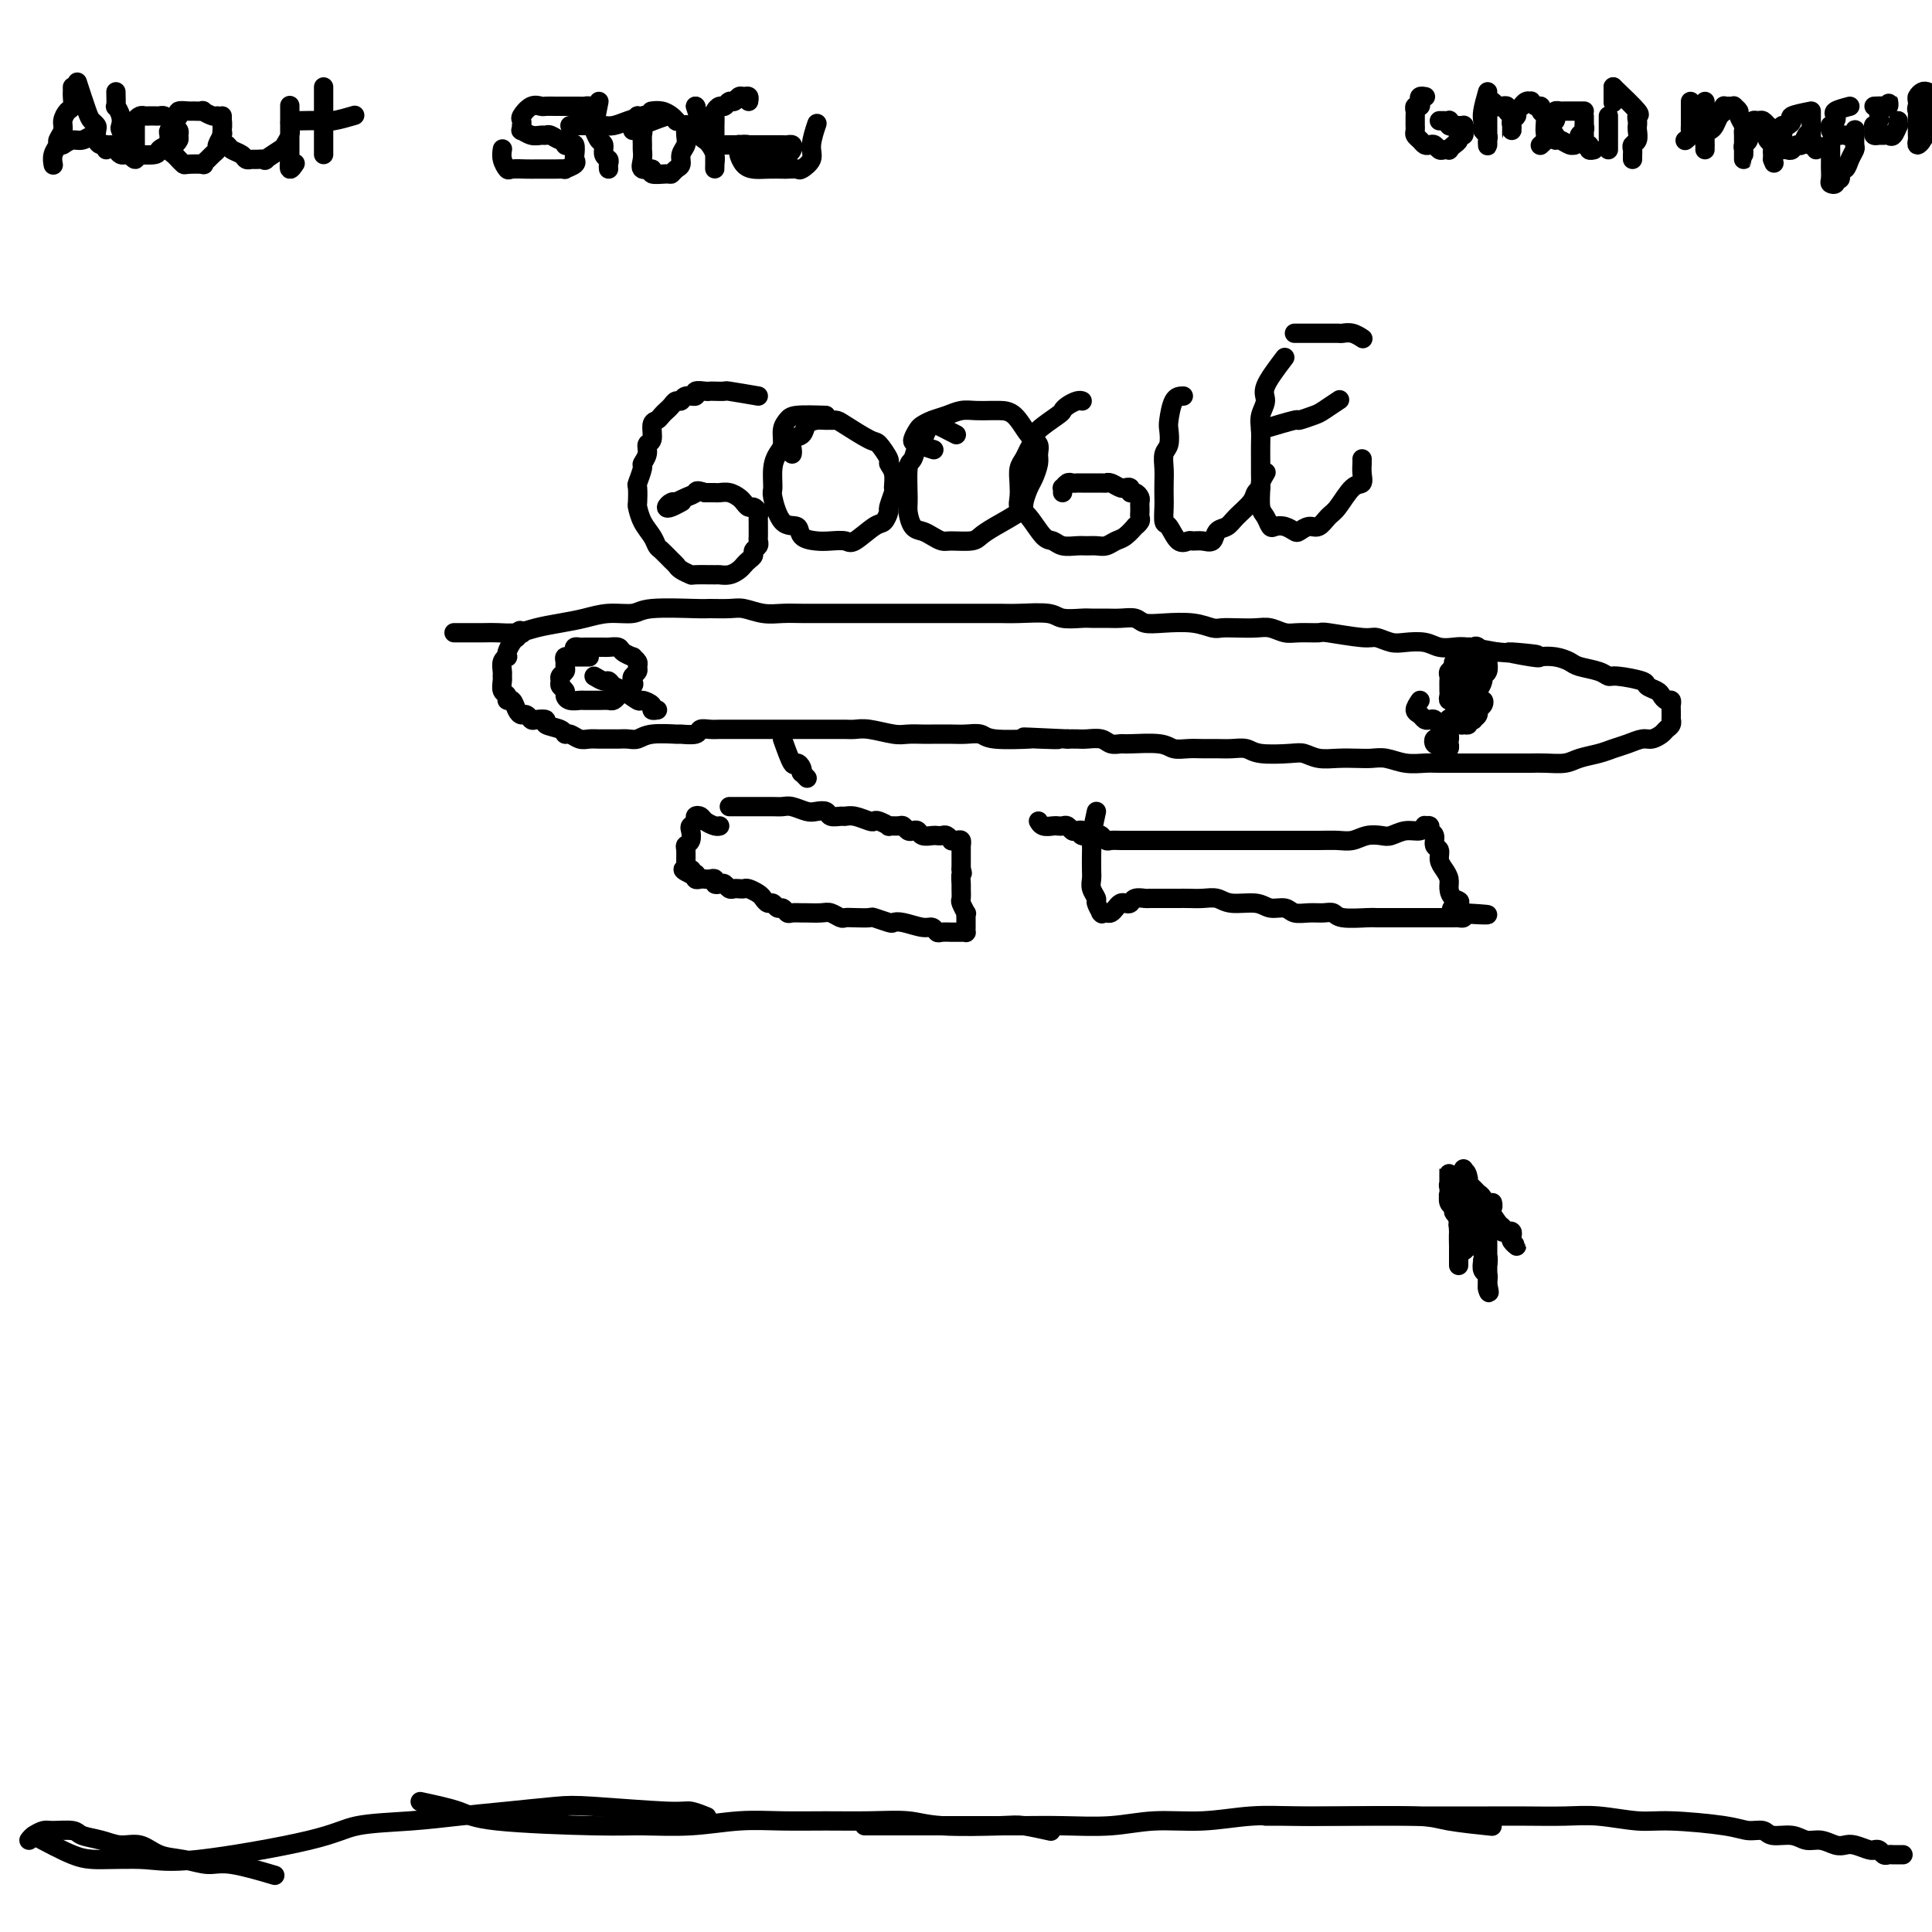<svg viewBox='0 0 400 400' version='1.1' xmlns='http://www.w3.org/2000/svg' xmlns:xlink='http://www.w3.org/1999/xlink'><g fill='none' stroke='rgb(0,0,0)' stroke-width='4' stroke-linecap='round' stroke-linejoin='round'><path d='M15,18c0.006,0.365 0.012,0.731 0,1c-0.012,0.269 -0.040,0.442 0,1c0.040,0.558 0.150,1.501 0,2c-0.150,0.499 -0.561,0.553 -1,1c-0.439,0.447 -0.906,1.288 -1,2c-0.094,0.712 0.185,1.294 0,2c-0.185,0.706 -0.834,1.534 -1,2c-0.166,0.466 0.151,0.568 0,1c-0.151,0.432 -0.772,1.193 -1,2c-0.228,0.807 -0.065,1.659 0,2c0.065,0.341 0.033,0.170 0,0'/><path d='M16,17c0.762,2.335 1.524,4.671 2,6c0.476,1.329 0.666,1.653 1,2c0.334,0.347 0.811,0.719 1,1c0.189,0.281 0.089,0.471 0,1c-0.089,0.529 -0.168,1.396 0,2c0.168,0.604 0.581,0.945 1,1c0.419,0.055 0.844,-0.178 1,0c0.156,0.178 0.045,0.765 0,1c-0.045,0.235 -0.022,0.117 0,0'/><path d='M13,30c0.679,-0.452 1.357,-0.905 2,-1c0.643,-0.095 1.250,0.167 2,0c0.750,-0.167 1.643,-0.762 2,-1c0.357,-0.238 0.179,-0.119 0,0'/><path d='M24,19c0.030,1.314 0.059,2.627 0,3c-0.059,0.373 -0.208,-0.195 0,0c0.208,0.195 0.773,1.151 1,2c0.227,0.849 0.118,1.589 0,2c-0.118,0.411 -0.243,0.491 0,1c0.243,0.509 0.853,1.447 1,2c0.147,0.553 -0.171,0.719 0,1c0.171,0.281 0.830,0.675 1,1c0.170,0.325 -0.151,0.580 0,1c0.151,0.420 0.772,1.004 1,1c0.228,-0.004 0.061,-0.596 0,-1c-0.061,-0.404 -0.016,-0.619 0,-1c0.016,-0.381 0.004,-0.929 0,-1c-0.004,-0.071 -0.001,0.336 0,0c0.001,-0.336 -0.001,-1.413 0,-2c0.001,-0.587 0.003,-0.683 0,-1c-0.003,-0.317 -0.012,-0.856 0,-1c0.012,-0.144 0.045,0.105 0,0c-0.045,-0.105 -0.167,-0.564 0,-1c0.167,-0.436 0.622,-0.849 1,-1c0.378,-0.151 0.679,-0.041 1,0c0.321,0.041 0.663,0.014 1,0c0.337,-0.014 0.669,-0.014 1,0c0.331,0.014 0.662,0.041 1,0c0.338,-0.041 0.683,-0.152 1,0c0.317,0.152 0.607,0.566 1,1c0.393,0.434 0.891,0.890 1,1c0.109,0.110 -0.170,-0.124 0,0c0.170,0.124 0.790,0.607 1,1c0.210,0.393 0.010,0.697 0,1c-0.010,0.303 0.169,0.607 0,1c-0.169,0.393 -0.685,0.876 -1,1c-0.315,0.124 -0.427,-0.111 -1,0c-0.573,0.111 -1.607,0.566 -2,1c-0.393,0.434 -0.147,0.845 -1,1c-0.853,0.155 -2.807,0.052 -4,0c-1.193,-0.052 -1.626,-0.053 -2,0c-0.374,0.053 -0.688,0.158 -1,0c-0.312,-0.158 -0.623,-0.581 -1,-1c-0.377,-0.419 -0.822,-0.834 -1,-1c-0.178,-0.166 -0.089,-0.083 0,0'/><path d='M37,24c-0.415,0.302 -0.829,0.604 -1,1c-0.171,0.396 -0.098,0.884 0,1c0.098,0.116 0.223,-0.142 0,0c-0.223,0.142 -0.793,0.682 -1,1c-0.207,0.318 -0.053,0.414 0,1c0.053,0.586 0.003,1.662 0,2c-0.003,0.338 0.041,-0.063 0,0c-0.041,0.063 -0.168,0.591 0,1c0.168,0.409 0.631,0.698 1,1c0.369,0.302 0.644,0.618 1,1c0.356,0.382 0.792,0.831 1,1c0.208,0.169 0.188,0.056 1,0c0.812,-0.056 2.456,-0.057 3,0c0.544,0.057 -0.013,0.171 0,0c0.013,-0.171 0.596,-0.627 1,-1c0.404,-0.373 0.630,-0.662 1,-1c0.370,-0.338 0.885,-0.724 1,-1c0.115,-0.276 -0.169,-0.442 0,-1c0.169,-0.558 0.790,-1.507 1,-2c0.210,-0.493 0.010,-0.528 0,-1c-0.010,-0.472 0.171,-1.380 0,-2c-0.171,-0.620 -0.694,-0.951 -1,-1c-0.306,-0.049 -0.395,0.183 -1,0c-0.605,-0.183 -1.725,-0.782 -2,-1c-0.275,-0.218 0.295,-0.056 0,0c-0.295,0.056 -1.456,0.005 -2,0c-0.544,-0.005 -0.472,0.037 -1,0c-0.528,-0.037 -1.657,-0.154 -2,0c-0.343,0.154 0.100,0.580 0,1c-0.100,0.420 -0.743,0.834 -1,1c-0.257,0.166 -0.129,0.083 0,0'/><path d='M46,24c-0.001,0.305 -0.001,0.610 0,1c0.001,0.390 0.004,0.864 0,1c-0.004,0.136 -0.013,-0.066 0,0c0.013,0.066 0.049,0.399 0,1c-0.049,0.601 -0.182,1.471 0,2c0.182,0.529 0.679,0.716 1,1c0.321,0.284 0.466,0.665 1,1c0.534,0.335 1.458,0.625 2,1c0.542,0.375 0.703,0.834 1,1c0.297,0.166 0.731,0.037 1,0c0.269,-0.037 0.372,0.016 1,0c0.628,-0.016 1.780,-0.101 2,0c0.220,0.101 -0.491,0.388 0,0c0.491,-0.388 2.184,-1.452 3,-2c0.816,-0.548 0.755,-0.579 1,-1c0.245,-0.421 0.798,-1.231 1,-2c0.202,-0.769 0.054,-1.498 0,-2c-0.054,-0.502 -0.015,-0.776 0,-1c0.015,-0.224 0.004,-0.396 0,-1c-0.004,-0.604 -0.001,-1.638 0,-2c0.001,-0.362 0.000,-0.051 0,0c-0.000,0.051 -0.000,-0.156 0,0c0.000,0.156 0.000,0.676 0,1c-0.000,0.324 0.000,0.453 0,1c-0.000,0.547 -0.000,1.513 0,2c0.000,0.487 0.000,0.496 0,1c-0.000,0.504 -0.001,1.503 0,2c0.001,0.497 0.004,0.494 0,1c-0.004,0.506 -0.015,1.522 0,2c0.015,0.478 0.056,0.417 0,1c-0.056,0.583 -0.207,1.811 0,2c0.207,0.189 0.774,-0.660 1,-1c0.226,-0.340 0.113,-0.170 0,0'/><path d='M67,18c0.000,2.326 0.000,4.652 0,6c0.000,1.348 0.000,1.720 0,2c0.000,0.280 0.000,0.470 0,1c0.000,0.530 0.000,1.400 0,2c0.000,0.600 0.000,0.932 0,1c0.000,0.068 0.000,-0.126 0,0c0.000,0.126 0.000,0.572 0,1c0.000,0.428 0.000,0.836 0,1c0.000,0.164 0.000,0.082 0,0'/><path d='M62,25c1.470,-0.030 2.940,-0.060 4,0c1.060,0.060 1.708,0.208 3,0c1.292,-0.208 3.226,-0.774 4,-1c0.774,-0.226 0.387,-0.113 0,0'/><path d='M122,23c0.086,-0.423 0.173,-0.845 0,-1c-0.173,-0.155 -0.605,-0.041 -1,0c-0.395,0.041 -0.753,0.011 -1,0c-0.247,-0.011 -0.385,-0.003 -1,0c-0.615,0.003 -1.708,0.001 -2,0c-0.292,-0.001 0.218,-0.002 0,0c-0.218,0.002 -1.162,0.007 -2,0c-0.838,-0.007 -1.569,-0.027 -2,0c-0.431,0.027 -0.560,0.102 -1,0c-0.440,-0.102 -1.190,-0.382 -2,0c-0.810,0.382 -1.681,1.427 -2,2c-0.319,0.573 -0.087,0.674 0,1c0.087,0.326 0.029,0.876 0,1c-0.029,0.124 -0.029,-0.177 0,0c0.029,0.177 0.088,0.832 0,1c-0.088,0.168 -0.323,-0.152 0,0c0.323,0.152 1.203,0.777 2,1c0.797,0.223 1.510,0.045 2,0c0.490,-0.045 0.758,0.044 1,0c0.242,-0.044 0.460,-0.222 1,0c0.540,0.222 1.402,0.842 2,1c0.598,0.158 0.931,-0.147 1,0c0.069,0.147 -0.126,0.746 0,1c0.126,0.254 0.572,0.162 1,0c0.428,-0.162 0.839,-0.393 1,0c0.161,0.393 0.073,1.412 0,2c-0.073,0.588 -0.131,0.746 0,1c0.131,0.254 0.450,0.604 0,1c-0.450,0.396 -1.668,0.838 -2,1c-0.332,0.162 0.222,0.043 0,0c-0.222,-0.043 -1.219,-0.012 -2,0c-0.781,0.012 -1.347,0.005 -2,0c-0.653,-0.005 -1.394,-0.007 -2,0c-0.606,0.007 -1.076,0.023 -2,0c-0.924,-0.023 -2.300,-0.083 -3,0c-0.700,0.083 -0.724,0.311 -1,0c-0.276,-0.311 -0.805,-1.161 -1,-2c-0.195,-0.839 -0.056,-1.668 0,-2c0.056,-0.332 0.028,-0.166 0,0'/><path d='M124,21c-0.401,2.056 -0.802,4.113 -1,5c-0.198,0.887 -0.193,0.605 0,1c0.193,0.395 0.573,1.468 1,2c0.427,0.532 0.899,0.525 1,1c0.101,0.475 -0.169,1.434 0,2c0.169,0.566 0.777,0.739 1,1c0.223,0.261 0.060,0.609 0,1c-0.060,0.391 -0.017,0.826 0,1c0.017,0.174 0.009,0.087 0,0'/><path d='M118,26c1.929,0.006 3.859,0.012 5,0c1.141,-0.012 1.494,-0.042 2,0c0.506,0.042 1.167,0.156 2,0c0.833,-0.156 1.840,-0.580 3,-1c1.160,-0.420 2.474,-0.834 3,-1c0.526,-0.166 0.263,-0.083 0,0'/><path d='M138,24c-2.113,0.747 -4.227,1.495 -5,2c-0.773,0.505 -0.207,0.768 0,1c0.207,0.232 0.053,0.434 0,1c-0.053,0.566 -0.006,1.495 0,2c0.006,0.505 -0.029,0.584 0,1c0.029,0.416 0.123,1.169 0,2c-0.123,0.831 -0.465,1.740 0,2c0.465,0.260 1.735,-0.130 2,0c0.265,0.130 -0.475,0.779 0,1c0.475,0.221 2.165,0.015 3,0c0.835,-0.015 0.816,0.162 1,0c0.184,-0.162 0.571,-0.662 1,-1c0.429,-0.338 0.900,-0.515 1,-1c0.100,-0.485 -0.169,-1.279 0,-2c0.169,-0.721 0.777,-1.368 1,-2c0.223,-0.632 0.060,-1.247 0,-2c-0.060,-0.753 -0.017,-1.644 0,-2c0.017,-0.356 0.009,-0.178 0,0'/><path d='M140,25c0.000,0.000 0.100,0.100 0.1,0.1'/><path d='M140,25c-0.256,-0.310 -0.512,-0.619 -1,-1c-0.488,-0.381 -1.208,-0.833 -2,-1c-0.792,-0.167 -1.655,-0.048 -2,0c-0.345,0.048 -0.173,0.024 0,0'/><path d='M132,24c0.000,0.000 0.100,0.100 0.1,0.1'/><path d='M132,24c-0.422,0.733 -0.844,1.467 -1,2c-0.156,0.533 -0.044,0.867 0,1c0.044,0.133 0.022,0.067 0,0'/><path d='M144,22c0.000,0.000 0.100,0.100 0.1,0.1'/><path d='M144,22c0.447,1.490 0.894,2.979 1,4c0.106,1.021 -0.129,1.572 0,2c0.129,0.428 0.623,0.732 1,1c0.377,0.268 0.637,0.499 1,1c0.363,0.501 0.829,1.271 1,2c0.171,0.729 0.046,1.418 0,2c-0.046,0.582 -0.012,1.058 0,1c0.012,-0.058 0.003,-0.648 0,-1c-0.003,-0.352 -0.001,-0.464 0,-1c0.001,-0.536 0.000,-1.495 0,-2c-0.000,-0.505 -0.001,-0.555 0,-1c0.001,-0.445 0.003,-1.286 0,-2c-0.003,-0.714 -0.012,-1.300 0,-2c0.012,-0.700 0.045,-1.512 0,-2c-0.045,-0.488 -0.167,-0.652 0,-1c0.167,-0.348 0.622,-0.882 1,-1c0.378,-0.118 0.678,0.179 1,0c0.322,-0.179 0.664,-0.834 1,-1c0.336,-0.166 0.664,0.155 1,0c0.336,-0.155 0.678,-0.787 1,-1c0.322,-0.213 0.622,-0.005 1,0c0.378,0.005 0.832,-0.191 1,0c0.168,0.191 0.048,0.769 0,1c-0.048,0.231 -0.024,0.116 0,0'/><path d='M151,30c-0.515,0.000 -1.029,0.000 -1,0c0.029,-0.000 0.603,-0.001 1,0c0.397,0.001 0.617,0.004 1,0c0.383,-0.004 0.930,-0.016 1,0c0.070,0.016 -0.335,0.061 0,0c0.335,-0.061 1.411,-0.226 2,0c0.589,0.226 0.690,0.845 1,1c0.310,0.155 0.829,-0.155 1,0c0.171,0.155 -0.008,0.773 0,1c0.008,0.227 0.201,0.061 1,0c0.799,-0.061 2.204,-0.019 3,0c0.796,0.019 0.985,0.015 1,0c0.015,-0.015 -0.142,-0.043 0,0c0.142,0.043 0.584,0.155 1,0c0.416,-0.155 0.806,-0.577 1,-1c0.194,-0.423 0.192,-0.845 0,-1c-0.192,-0.155 -0.575,-0.041 -1,0c-0.425,0.041 -0.891,0.011 -1,0c-0.109,-0.011 0.138,-0.003 0,0c-0.138,0.003 -0.661,0.001 -1,0c-0.339,-0.001 -0.493,-0.000 -1,0c-0.507,0.000 -1.365,-0.000 -2,0c-0.635,0.000 -1.046,0.000 -1,0c0.046,-0.000 0.548,-0.001 0,0c-0.548,0.001 -2.147,0.003 -3,0c-0.853,-0.003 -0.961,-0.013 -1,0c-0.039,0.013 -0.008,0.048 0,0c0.008,-0.048 -0.007,-0.181 0,0c0.007,0.181 0.035,0.675 0,1c-0.035,0.325 -0.132,0.479 0,1c0.132,0.521 0.492,1.408 1,2c0.508,0.592 1.162,0.890 2,1c0.838,0.110 1.858,0.031 3,0c1.142,-0.031 2.405,-0.014 3,0c0.595,0.014 0.523,0.025 1,0c0.477,-0.025 1.505,-0.084 2,0c0.495,0.084 0.459,0.313 1,0c0.541,-0.313 1.661,-1.166 2,-2c0.339,-0.834 -0.101,-1.648 0,-3c0.101,-1.352 0.743,-3.244 1,-4c0.257,-0.756 0.128,-0.378 0,0'/><path d='M295,20c0.111,0.022 0.222,0.043 0,0c-0.222,-0.043 -0.777,-0.152 -1,0c-0.223,0.152 -0.112,0.564 0,1c0.112,0.436 0.226,0.895 0,1c-0.226,0.105 -0.793,-0.144 -1,0c-0.207,0.144 -0.055,0.683 0,1c0.055,0.317 0.014,0.414 0,1c-0.014,0.586 -0.001,1.662 0,2c0.001,0.338 -0.011,-0.064 0,0c0.011,0.064 0.044,0.592 0,1c-0.044,0.408 -0.167,0.697 0,1c0.167,0.303 0.622,0.621 1,1c0.378,0.379 0.678,0.820 1,1c0.322,0.180 0.665,0.101 1,0c0.335,-0.101 0.664,-0.222 1,0c0.336,0.222 0.681,0.789 1,1c0.319,0.211 0.611,0.068 1,0c0.389,-0.068 0.874,-0.061 1,0c0.126,0.061 -0.106,0.175 0,0c0.106,-0.175 0.550,-0.638 1,-1c0.450,-0.362 0.905,-0.623 1,-1c0.095,-0.377 -0.170,-0.872 0,-1c0.170,-0.128 0.775,0.109 1,0c0.225,-0.109 0.072,-0.565 0,-1c-0.072,-0.435 -0.061,-0.847 0,-1c0.061,-0.153 0.174,-0.045 0,0c-0.174,0.045 -0.634,0.026 -1,0c-0.366,-0.026 -0.637,-0.060 -1,0c-0.363,0.060 -0.819,0.212 -1,0c-0.181,-0.212 -0.087,-0.789 0,-1c0.087,-0.211 0.168,-0.057 0,0c-0.168,0.057 -0.584,0.015 -1,0c-0.416,-0.015 -0.833,-0.004 -1,0c-0.167,0.004 -0.083,0.002 0,0'/><path d='M308,19c-0.420,1.488 -0.841,2.976 -1,4c-0.159,1.024 -0.057,1.584 0,2c0.057,0.416 0.068,0.689 0,1c-0.068,0.311 -0.214,0.658 0,1c0.214,0.342 0.789,0.677 1,1c0.211,0.323 0.056,0.635 0,1c-0.056,0.365 -0.015,0.783 0,1c0.015,0.217 0.004,0.232 0,0c-0.004,-0.232 -0.001,-0.710 0,-1c0.001,-0.290 0.000,-0.392 0,-1c-0.000,-0.608 -0.000,-1.722 0,-2c0.000,-0.278 0.000,0.280 0,0c-0.000,-0.280 -0.001,-1.399 0,-2c0.001,-0.601 0.003,-0.684 0,-1c-0.003,-0.316 -0.012,-0.866 0,-1c0.012,-0.134 0.044,0.146 0,0c-0.044,-0.146 -0.166,-0.719 0,-1c0.166,-0.281 0.618,-0.268 1,0c0.382,0.268 0.695,0.793 1,1c0.305,0.207 0.604,0.097 1,0c0.396,-0.097 0.891,-0.180 1,0c0.109,0.180 -0.167,0.622 0,1c0.167,0.378 0.777,0.692 1,1c0.223,0.308 0.060,0.609 0,1c-0.060,0.391 -0.016,0.872 0,1c0.016,0.128 0.005,-0.098 0,0c-0.005,0.098 -0.002,0.521 0,1c0.002,0.479 0.005,1.015 0,1c-0.005,-0.015 -0.016,-0.581 0,-1c0.016,-0.419 0.061,-0.691 0,-1c-0.061,-0.309 -0.227,-0.656 0,-1c0.227,-0.344 0.848,-0.684 1,-1c0.152,-0.316 -0.166,-0.606 0,-1c0.166,-0.394 0.814,-0.891 1,-1c0.186,-0.109 -0.091,0.171 0,0c0.091,-0.171 0.550,-0.793 1,-1c0.450,-0.207 0.890,0.000 1,0c0.110,-0.000 -0.110,-0.207 0,0c0.110,0.207 0.551,0.829 1,1c0.449,0.171 0.905,-0.109 1,0c0.095,0.109 -0.170,0.607 0,1c0.170,0.393 0.777,0.683 1,1c0.223,0.317 0.064,0.662 0,1c-0.064,0.338 -0.032,0.669 0,1'/><path d='M320,26c0.623,0.664 0.181,-0.176 0,0c-0.181,0.176 -0.101,1.368 0,2c0.101,0.632 0.223,0.706 0,1c-0.223,0.294 -0.791,0.810 -1,1c-0.209,0.190 -0.060,0.054 0,0c0.060,-0.054 0.030,-0.027 0,0'/><path d='M328,23c-0.869,0.000 -1.738,0.000 -2,0c-0.262,-0.000 0.084,-0.001 0,0c-0.084,0.001 -0.597,0.003 -1,0c-0.403,-0.003 -0.695,-0.012 -1,0c-0.305,0.012 -0.621,0.046 -1,0c-0.379,-0.046 -0.819,-0.171 -1,0c-0.181,0.171 -0.102,0.637 0,1c0.102,0.363 0.227,0.622 0,1c-0.227,0.378 -0.808,0.876 -1,1c-0.192,0.124 0.003,-0.125 0,0c-0.003,0.125 -0.205,0.626 0,1c0.205,0.374 0.815,0.622 1,1c0.185,0.378 -0.057,0.887 0,1c0.057,0.113 0.412,-0.169 1,0c0.588,0.169 1.411,0.788 2,1c0.589,0.212 0.946,0.016 1,0c0.054,-0.016 -0.196,0.150 0,0c0.196,-0.150 0.837,-0.614 1,-1c0.163,-0.386 -0.153,-0.695 0,-1c0.153,-0.305 0.773,-0.608 1,-1c0.227,-0.392 0.061,-0.873 0,-1c-0.061,-0.127 -0.016,0.100 0,0c0.016,-0.100 0.004,-0.526 0,-1c-0.004,-0.474 -0.001,-0.996 0,-1c0.001,-0.004 0.001,0.509 0,1c-0.001,0.491 -0.001,0.959 0,1c0.001,0.041 0.004,-0.344 0,0c-0.004,0.344 -0.016,1.416 0,2c0.016,0.584 0.061,0.678 0,1c-0.061,0.322 -0.226,0.871 0,1c0.226,0.129 0.844,-0.161 1,0c0.156,0.161 -0.150,0.774 0,1c0.150,0.226 0.757,0.065 1,0c0.243,-0.065 0.121,-0.032 0,0'/><path d='M333,24c0.000,0.784 0.000,1.568 0,2c0.000,0.432 0.000,0.512 0,1c0.000,0.488 0.000,1.385 0,2c0.000,0.615 0.000,0.948 0,1c0.000,0.052 0.000,-0.178 0,0c0.000,0.178 -0.000,0.765 0,1c0.000,0.235 0.000,0.117 0,0'/><path d='M334,18c0.000,1.250 0.000,2.500 0,3c0.000,0.500 0.000,0.250 0,0'/><path d='M334,18c2.113,2.023 4.226,4.047 5,5c0.774,0.953 0.208,0.837 0,1c-0.208,0.163 -0.060,0.607 0,1c0.060,0.393 0.030,0.735 0,1c-0.030,0.265 -0.061,0.452 0,1c0.061,0.548 0.212,1.457 0,2c-0.212,0.543 -0.789,0.720 -1,1c-0.211,0.280 -0.057,0.663 0,1c0.057,0.337 0.015,0.629 0,1c-0.015,0.371 -0.004,0.820 0,1c0.004,0.180 0.002,0.090 0,0'/><path d='M350,21c-0.000,0.220 -0.000,0.440 0,1c0.000,0.560 0.001,1.459 0,2c-0.001,0.541 -0.004,0.723 0,1c0.004,0.277 0.015,0.649 0,1c-0.015,0.351 -0.056,0.682 0,1c0.056,0.318 0.207,0.624 0,1c-0.207,0.376 -0.774,0.822 -1,1c-0.226,0.178 -0.113,0.089 0,0'/><path d='M353,21c-0.000,1.179 -0.000,2.357 0,3c0.000,0.643 0.000,0.750 0,1c-0.000,0.250 -0.000,0.644 0,1c0.000,0.356 0.000,0.675 0,1c-0.000,0.325 -0.000,0.657 0,1c0.000,0.343 0.000,0.696 0,1c-0.000,0.304 -0.001,0.558 0,1c0.001,0.442 0.003,1.072 0,1c-0.003,-0.072 -0.012,-0.844 0,-1c0.012,-0.156 0.044,0.305 0,0c-0.044,-0.305 -0.166,-1.377 0,-2c0.166,-0.623 0.619,-0.798 1,-1c0.381,-0.202 0.690,-0.432 1,-1c0.310,-0.568 0.622,-1.473 1,-2c0.378,-0.527 0.823,-0.677 1,-1c0.177,-0.323 0.085,-0.819 0,-1c-0.085,-0.181 -0.162,-0.045 0,0c0.162,0.045 0.564,-0.000 1,0c0.436,0.000 0.905,0.045 1,0c0.095,-0.045 -0.185,-0.181 0,0c0.185,0.181 0.834,0.677 1,1c0.166,0.323 -0.152,0.473 0,1c0.152,0.527 0.773,1.433 1,2c0.227,0.567 0.061,0.796 0,1c-0.061,0.204 -0.016,0.383 0,1c0.016,0.617 0.004,1.673 0,2c-0.004,0.327 -0.001,-0.073 0,0c0.001,0.073 0.001,0.619 0,1c-0.001,0.381 -0.001,0.596 0,1c0.001,0.404 0.004,0.996 0,1c-0.004,0.004 -0.015,-0.580 0,-1c0.015,-0.420 0.055,-0.677 0,-1c-0.055,-0.323 -0.207,-0.712 0,-1c0.207,-0.288 0.773,-0.473 1,-1c0.227,-0.527 0.117,-1.395 0,-2c-0.117,-0.605 -0.239,-0.948 0,-1c0.239,-0.052 0.838,0.186 1,0c0.162,-0.186 -0.114,-0.797 0,-1c0.114,-0.203 0.619,0.001 1,0c0.381,-0.001 0.638,-0.208 1,0c0.362,0.208 0.828,0.829 1,1c0.172,0.171 0.050,-0.109 0,0c-0.050,0.109 -0.027,0.607 0,1c0.027,0.393 0.060,0.683 0,1c-0.060,0.317 -0.212,0.662 0,1c0.212,0.338 0.789,0.668 1,1c0.211,0.332 0.057,0.666 0,1c-0.057,0.334 -0.016,0.667 0,1c0.016,0.333 0.008,0.667 0,1'/><path d='M367,33c0.500,1.333 0.250,0.667 0,0'/><path d='M375,23c-1.713,0.341 -3.426,0.683 -4,1c-0.574,0.317 -0.009,0.610 0,1c0.009,0.390 -0.537,0.878 -1,1c-0.463,0.122 -0.842,-0.121 -1,0c-0.158,0.121 -0.095,0.606 0,1c0.095,0.394 0.221,0.698 0,1c-0.221,0.302 -0.788,0.603 -1,1c-0.212,0.397 -0.068,0.891 0,1c0.068,0.109 0.060,-0.166 0,0c-0.060,0.166 -0.171,0.772 0,1c0.171,0.228 0.623,0.077 1,0c0.377,-0.077 0.678,-0.080 1,0c0.322,0.080 0.664,0.243 1,0c0.336,-0.243 0.664,-0.891 1,-1c0.336,-0.109 0.678,0.322 1,0c0.322,-0.322 0.622,-1.395 1,-2c0.378,-0.605 0.833,-0.741 1,-1c0.167,-0.259 0.045,-0.641 0,-1c-0.045,-0.359 -0.012,-0.696 0,-1c0.012,-0.304 0.003,-0.576 0,-1c-0.003,-0.424 -0.001,-1.001 0,-1c0.001,0.001 0.000,0.581 0,1c-0.000,0.419 0.000,0.676 0,1c-0.000,0.324 -0.001,0.714 0,1c0.001,0.286 0.004,0.468 0,1c-0.004,0.532 -0.015,1.414 0,2c0.015,0.586 0.057,0.875 0,1c-0.057,0.125 -0.211,0.085 0,0c0.211,-0.085 0.788,-0.215 1,0c0.212,0.215 0.061,0.776 0,1c-0.061,0.224 -0.030,0.112 0,0'/><path d='M383,22c-1.260,0.331 -2.519,0.662 -3,1c-0.481,0.338 -0.182,0.682 0,1c0.182,0.318 0.248,0.611 0,1c-0.248,0.389 -0.810,0.875 -1,1c-0.190,0.125 -0.010,-0.110 0,0c0.010,0.110 -0.152,0.566 0,1c0.152,0.434 0.619,0.845 1,1c0.381,0.155 0.676,0.055 1,0c0.324,-0.055 0.675,-0.065 1,0c0.325,0.065 0.623,0.207 1,0c0.377,-0.207 0.834,-0.761 1,-1c0.166,-0.239 0.041,-0.164 0,0c-0.041,0.164 0.000,0.416 0,1c-0.000,0.584 -0.043,1.499 0,2c0.043,0.501 0.170,0.587 0,1c-0.170,0.413 -0.638,1.153 -1,2c-0.362,0.847 -0.618,1.800 -1,2c-0.382,0.200 -0.891,-0.352 -1,0c-0.109,0.352 0.181,1.609 0,2c-0.181,0.391 -0.833,-0.085 -1,0c-0.167,0.085 0.151,0.731 0,1c-0.151,0.269 -0.773,0.162 -1,0c-0.227,-0.162 -0.061,-0.381 0,-1c0.061,-0.619 0.016,-1.640 0,-2c-0.016,-0.360 -0.004,-0.058 0,-1c0.004,-0.942 0.001,-3.126 0,-4c-0.001,-0.874 -0.001,-0.437 0,0'/><path d='M388,22c0.730,-0.039 1.461,-0.078 2,0c0.539,0.078 0.887,0.272 1,0c0.113,-0.272 -0.007,-1.009 0,-1c0.007,0.009 0.142,0.763 0,1c-0.142,0.237 -0.560,-0.042 -1,0c-0.440,0.042 -0.902,0.406 -1,1c-0.098,0.594 0.169,1.417 0,2c-0.169,0.583 -0.774,0.927 -1,1c-0.226,0.073 -0.072,-0.124 0,0c0.072,0.124 0.061,0.569 0,1c-0.061,0.431 -0.171,0.850 0,1c0.171,0.150 0.624,0.032 1,0c0.376,-0.032 0.675,0.020 1,0c0.325,-0.020 0.676,-0.114 1,0c0.324,0.114 0.623,0.437 1,0c0.377,-0.437 0.833,-1.633 1,-2c0.167,-0.367 0.045,0.093 0,0c-0.045,-0.093 -0.013,-0.741 0,-1c0.013,-0.259 0.006,-0.130 0,0'/><path d='M399,19c-0.309,-0.091 -0.619,-0.181 -1,0c-0.381,0.181 -0.834,0.634 -1,1c-0.166,0.366 -0.045,0.644 0,1c0.045,0.356 0.016,0.788 0,1c-0.016,0.212 -0.018,0.203 0,0c0.018,-0.203 0.054,-0.601 0,-1c-0.054,-0.399 -0.200,-0.798 0,-1c0.200,-0.202 0.746,-0.208 1,0c0.254,0.208 0.215,0.631 0,1c-0.215,0.369 -0.608,0.685 -1,1'/><path d='M397,22c-0.309,0.665 -0.083,0.826 0,1c0.083,0.174 0.023,0.361 0,1c-0.023,0.639 -0.007,1.731 0,2c0.007,0.269 0.006,-0.285 0,0c-0.006,0.285 -0.016,1.408 0,2c0.016,0.592 0.057,0.653 0,1c-0.057,0.347 -0.211,0.978 0,1c0.211,0.022 0.789,-0.567 1,-1c0.211,-0.433 0.057,-0.711 0,-1c-0.057,-0.289 -0.015,-0.588 0,-1c0.015,-0.412 0.004,-0.937 0,-1c-0.004,-0.063 -0.001,0.338 0,0c0.001,-0.338 0.000,-1.414 0,-2c-0.000,-0.586 -0.000,-0.684 0,-1c0.000,-0.316 0.000,-0.852 0,-1c-0.000,-0.148 -0.000,0.093 0,0c0.000,-0.093 0.000,-0.519 0,-1c-0.000,-0.481 -0.000,-1.016 0,-1c0.000,0.016 0.000,0.581 0,1c-0.000,0.419 -0.001,0.690 0,1c0.001,0.310 0.004,0.660 0,1c-0.004,0.340 -0.015,0.670 0,1c0.015,0.330 0.057,0.660 0,1c-0.057,0.340 -0.211,0.689 0,1c0.211,0.311 0.789,0.582 1,1c0.211,0.418 0.057,0.981 0,1c-0.057,0.019 -0.015,-0.505 0,-1c0.015,-0.495 0.004,-0.960 0,-1c-0.004,-0.040 -0.001,0.344 0,0c0.001,-0.344 0.000,-1.415 0,-2c-0.000,-0.585 -0.000,-0.683 0,-1c0.000,-0.317 0.000,-0.853 0,-1c-0.000,-0.147 -0.000,0.094 0,0c0.000,-0.094 0.000,-0.523 0,-1c-0.000,-0.477 -0.000,-1.000 0,-1c0.000,0.000 0.000,0.525 0,1c-0.000,0.475 -0.000,0.901 0,1c0.000,0.099 0.001,-0.128 0,0c-0.001,0.128 -0.004,0.612 0,1c0.004,0.388 0.015,0.678 0,1c-0.015,0.322 -0.056,0.674 0,1c0.056,0.326 0.207,0.626 0,1c-0.207,0.374 -0.774,0.821 -1,1c-0.226,0.179 -0.113,0.089 0,0'/><path d='M157,82c-2.476,-0.422 -4.952,-0.845 -6,-1c-1.048,-0.155 -0.667,-0.043 -1,0c-0.333,0.043 -1.380,0.015 -2,0c-0.620,-0.015 -0.814,-0.019 -1,0c-0.186,0.019 -0.364,0.062 -1,0c-0.636,-0.062 -1.728,-0.228 -2,0c-0.272,0.228 0.278,0.849 0,1c-0.278,0.151 -1.384,-0.167 -2,0c-0.616,0.167 -0.743,0.818 -1,1c-0.257,0.182 -0.646,-0.105 -1,0c-0.354,0.105 -0.673,0.604 -1,1c-0.327,0.396 -0.661,0.691 -1,1c-0.339,0.309 -0.683,0.631 -1,1c-0.317,0.369 -0.606,0.784 -1,1c-0.394,0.216 -0.894,0.233 -1,1c-0.106,0.767 0.183,2.283 0,3c-0.183,0.717 -0.837,0.634 -1,1c-0.163,0.366 0.167,1.181 0,2c-0.167,0.819 -0.829,1.642 -1,2c-0.171,0.358 0.150,0.251 0,1c-0.150,0.749 -0.770,2.353 -1,3c-0.230,0.647 -0.069,0.337 0,1c0.069,0.663 0.046,2.300 0,3c-0.046,0.700 -0.115,0.463 0,1c0.115,0.537 0.416,1.849 1,3c0.584,1.151 1.452,2.140 2,3c0.548,0.860 0.775,1.592 1,2c0.225,0.408 0.446,0.491 1,1c0.554,0.509 1.441,1.443 2,2c0.559,0.557 0.791,0.738 1,1c0.209,0.262 0.394,0.606 1,1c0.606,0.394 1.632,0.838 2,1c0.368,0.162 0.077,0.040 1,0c0.923,-0.040 3.059,0.000 4,0c0.941,-0.000 0.686,-0.042 1,0c0.314,0.042 1.199,0.166 2,0c0.801,-0.166 1.520,-0.622 2,-1c0.480,-0.378 0.721,-0.679 1,-1c0.279,-0.321 0.597,-0.664 1,-1c0.403,-0.336 0.893,-0.666 1,-1c0.107,-0.334 -0.167,-0.671 0,-1c0.167,-0.329 0.777,-0.652 1,-1c0.223,-0.348 0.060,-0.723 0,-1c-0.060,-0.277 -0.015,-0.455 0,-1c0.015,-0.545 0.001,-1.456 0,-2c-0.001,-0.544 0.011,-0.719 0,-1c-0.011,-0.281 -0.045,-0.667 0,-1c0.045,-0.333 0.167,-0.614 0,-1c-0.167,-0.386 -0.625,-0.878 -1,-1c-0.375,-0.122 -0.668,0.125 -1,0c-0.332,-0.125 -0.704,-0.622 -1,-1c-0.296,-0.378 -0.516,-0.637 -1,-1c-0.484,-0.363 -1.233,-0.829 -2,-1c-0.767,-0.171 -1.553,-0.046 -2,0c-0.447,0.046 -0.556,0.013 -1,0c-0.444,-0.013 -1.222,-0.007 -2,0'/><path d='M146,102c-2.067,-0.664 -1.733,-0.322 -2,0c-0.267,0.322 -1.133,0.626 -2,1c-0.867,0.374 -1.733,0.819 -2,1c-0.267,0.181 0.065,0.097 0,0c-0.065,-0.097 -0.529,-0.208 -1,0c-0.471,0.208 -0.951,0.736 -1,1c-0.049,0.264 0.333,0.263 1,0c0.667,-0.263 1.619,-0.790 2,-1c0.381,-0.210 0.190,-0.105 0,0'/><path d='M171,86c-2.341,-0.074 -4.683,-0.147 -6,0c-1.317,0.147 -1.611,0.516 -2,1c-0.389,0.484 -0.875,1.083 -1,2c-0.125,0.917 0.109,2.154 0,3c-0.109,0.846 -0.560,1.303 -1,2c-0.440,0.697 -0.867,1.635 -1,3c-0.133,1.365 0.029,3.157 0,4c-0.029,0.843 -0.247,0.737 0,2c0.247,1.263 0.961,3.894 2,5c1.039,1.106 2.404,0.688 3,1c0.596,0.312 0.423,1.354 1,2c0.577,0.646 1.905,0.894 3,1c1.095,0.106 1.956,0.069 3,0c1.044,-0.069 2.270,-0.169 3,0c0.730,0.169 0.965,0.609 2,0c1.035,-0.609 2.870,-2.265 4,-3c1.130,-0.735 1.556,-0.548 2,-1c0.444,-0.452 0.905,-1.542 1,-2c0.095,-0.458 -0.175,-0.284 0,-1c0.175,-0.716 0.795,-2.322 1,-3c0.205,-0.678 -0.004,-0.427 0,-1c0.004,-0.573 0.223,-1.969 0,-3c-0.223,-1.031 -0.886,-1.698 -1,-2c-0.114,-0.302 0.321,-0.239 0,-1c-0.321,-0.761 -1.398,-2.347 -2,-3c-0.602,-0.653 -0.727,-0.372 -2,-1c-1.273,-0.628 -3.693,-2.167 -5,-3c-1.307,-0.833 -1.501,-0.962 -2,-1c-0.499,-0.038 -1.304,0.016 -2,0c-0.696,-0.016 -1.283,-0.103 -2,0c-0.717,0.103 -1.565,0.395 -2,1c-0.435,0.605 -0.456,1.521 -1,2c-0.544,0.479 -1.610,0.520 -2,1c-0.390,0.480 -0.105,1.398 0,2c0.105,0.602 0.030,0.886 0,1c-0.030,0.114 -0.015,0.057 0,0'/><path d='M198,90c-1.601,-0.831 -3.203,-1.661 -4,-2c-0.797,-0.339 -0.791,-0.185 -1,0c-0.209,0.185 -0.634,0.402 -1,1c-0.366,0.598 -0.672,1.578 -1,2c-0.328,0.422 -0.677,0.286 -1,1c-0.323,0.714 -0.620,2.279 -1,3c-0.380,0.721 -0.842,0.599 -1,2c-0.158,1.401 -0.012,4.326 0,6c0.012,1.674 -0.109,2.099 0,3c0.109,0.901 0.450,2.280 1,3c0.550,0.720 1.310,0.782 2,1c0.690,0.218 1.311,0.592 2,1c0.689,0.408 1.445,0.851 2,1c0.555,0.149 0.909,0.006 2,0c1.091,-0.006 2.918,0.127 4,0c1.082,-0.127 1.417,-0.513 2,-1c0.583,-0.487 1.413,-1.074 3,-2c1.587,-0.926 3.932,-2.191 5,-3c1.068,-0.809 0.860,-1.161 1,-2c0.140,-0.839 0.627,-2.165 1,-3c0.373,-0.835 0.631,-1.180 1,-2c0.369,-0.820 0.851,-2.115 1,-3c0.149,-0.885 -0.033,-1.362 0,-2c0.033,-0.638 0.280,-1.439 0,-2c-0.280,-0.561 -1.089,-0.882 -2,-2c-0.911,-1.118 -1.924,-3.032 -3,-4c-1.076,-0.968 -2.216,-0.988 -3,-1c-0.784,-0.012 -1.211,-0.014 -2,0c-0.789,0.014 -1.941,0.046 -3,0c-1.059,-0.046 -2.024,-0.168 -3,0c-0.976,0.168 -1.964,0.626 -3,1c-1.036,0.374 -2.119,0.663 -3,1c-0.881,0.337 -1.560,0.721 -2,1c-0.440,0.279 -0.643,0.453 -1,1c-0.357,0.547 -0.869,1.466 -1,2c-0.131,0.534 0.119,0.682 1,1c0.881,0.318 2.395,0.805 3,1c0.605,0.195 0.303,0.097 0,0'/><path d='M224,83c-0.016,-0.006 -0.033,-0.012 0,0c0.033,0.012 0.114,0.043 0,0c-0.114,-0.043 -0.423,-0.159 -1,0c-0.577,0.159 -1.422,0.595 -2,1c-0.578,0.405 -0.890,0.780 -1,1c-0.110,0.220 -0.018,0.286 -1,1c-0.982,0.714 -3.037,2.077 -4,3c-0.963,0.923 -0.832,1.405 -1,2c-0.168,0.595 -0.633,1.304 -1,2c-0.367,0.696 -0.636,1.380 -1,2c-0.364,0.620 -0.825,1.175 -1,2c-0.175,0.825 -0.065,1.920 0,3c0.065,1.080 0.087,2.145 0,3c-0.087,0.855 -0.281,1.501 0,2c0.281,0.499 1.038,0.852 2,2c0.962,1.148 2.131,3.092 3,4c0.869,0.908 1.440,0.779 2,1c0.560,0.221 1.108,0.792 2,1c0.892,0.208 2.126,0.052 3,0c0.874,-0.052 1.388,-0.002 2,0c0.612,0.002 1.320,-0.046 2,0c0.680,0.046 1.330,0.185 2,0c0.670,-0.185 1.360,-0.693 2,-1c0.640,-0.307 1.229,-0.411 2,-1c0.771,-0.589 1.723,-1.663 2,-2c0.277,-0.337 -0.122,0.063 0,0c0.122,-0.063 0.765,-0.591 1,-1c0.235,-0.409 0.063,-0.701 0,-1c-0.063,-0.299 -0.016,-0.605 0,-1c0.016,-0.395 0.002,-0.881 0,-1c-0.002,-0.119 0.010,0.127 0,0c-0.010,-0.127 -0.040,-0.626 0,-1c0.040,-0.374 0.150,-0.622 0,-1c-0.150,-0.378 -0.562,-0.886 -1,-1c-0.438,-0.114 -0.904,0.167 -1,0c-0.096,-0.167 0.178,-0.780 0,-1c-0.178,-0.220 -0.808,-0.045 -1,0c-0.192,0.045 0.054,-0.041 0,0c-0.054,0.041 -0.407,0.207 -1,0c-0.593,-0.207 -1.426,-0.788 -2,-1c-0.574,-0.212 -0.889,-0.057 -1,0c-0.111,0.057 -0.018,0.014 -1,0c-0.982,-0.014 -3.037,0.000 -4,0c-0.963,-0.000 -0.832,-0.015 -1,0c-0.168,0.015 -0.633,0.060 -1,0c-0.367,-0.060 -0.634,-0.226 -1,0c-0.366,0.226 -0.830,0.844 -1,1c-0.170,0.156 -0.046,-0.150 0,0c0.046,0.150 0.013,0.757 0,1c-0.013,0.243 -0.007,0.121 0,0'/><path d='M245,82c-0.734,0.009 -1.468,0.018 -2,1c-0.532,0.982 -0.860,2.938 -1,4c-0.140,1.062 -0.090,1.232 0,2c0.090,0.768 0.220,2.135 0,3c-0.220,0.865 -0.791,1.227 -1,2c-0.209,0.773 -0.057,1.955 0,3c0.057,1.045 0.017,1.951 0,3c-0.017,1.049 -0.013,2.240 0,3c0.013,0.760 0.035,1.090 0,2c-0.035,0.910 -0.126,2.402 0,3c0.126,0.598 0.470,0.303 1,1c0.530,0.697 1.245,2.385 2,3c0.755,0.615 1.549,0.158 2,0c0.451,-0.158 0.558,-0.017 1,0c0.442,0.017 1.219,-0.092 2,0c0.781,0.092 1.565,0.383 2,0c0.435,-0.383 0.522,-1.440 1,-2c0.478,-0.560 1.348,-0.623 2,-1c0.652,-0.377 1.088,-1.070 2,-2c0.912,-0.930 2.301,-2.099 3,-3c0.699,-0.901 0.709,-1.534 1,-2c0.291,-0.466 0.861,-0.764 1,-1c0.139,-0.236 -0.155,-0.410 0,-1c0.155,-0.590 0.759,-1.597 1,-2c0.241,-0.403 0.121,-0.201 0,0'/><path d='M266,74c-1.721,2.268 -3.442,4.536 -4,6c-0.558,1.464 0.047,2.124 0,3c-0.047,0.876 -0.745,1.967 -1,3c-0.255,1.033 -0.068,2.008 0,3c0.068,0.992 0.017,2.003 0,3c-0.017,0.997 -0.002,1.982 0,3c0.002,1.018 -0.010,2.070 0,3c0.010,0.930 0.044,1.738 0,3c-0.044,1.262 -0.164,2.978 0,4c0.164,1.022 0.611,1.349 1,2c0.389,0.651 0.719,1.626 1,2c0.281,0.374 0.512,0.149 1,0c0.488,-0.149 1.233,-0.220 2,0c0.767,0.220 1.557,0.732 2,1c0.443,0.268 0.541,0.292 1,0c0.459,-0.292 1.281,-0.902 2,-1c0.719,-0.098 1.335,0.315 2,0c0.665,-0.315 1.380,-1.358 2,-2c0.620,-0.642 1.147,-0.882 2,-2c0.853,-1.118 2.032,-3.112 3,-4c0.968,-0.888 1.723,-0.669 2,-1c0.277,-0.331 0.074,-1.212 0,-2c-0.074,-0.788 -0.020,-1.481 0,-2c0.020,-0.519 0.006,-0.862 0,-1c-0.006,-0.138 -0.003,-0.069 0,0'/><path d='M261,89c2.926,-0.872 5.853,-1.744 7,-2c1.147,-0.256 0.515,0.103 1,0c0.485,-0.103 2.089,-0.667 3,-1c0.911,-0.333 1.130,-0.436 2,-1c0.870,-0.564 2.391,-1.590 3,-2c0.609,-0.410 0.304,-0.205 0,0'/><path d='M268,69c1.943,-0.001 3.885,-0.001 5,0c1.115,0.001 1.402,0.004 2,0c0.598,-0.004 1.505,-0.015 2,0c0.495,0.015 0.576,0.056 1,0c0.424,-0.056 1.191,-0.207 2,0c0.809,0.207 1.660,0.774 2,1c0.340,0.226 0.170,0.113 0,0'/><path d='M94,131c2.294,0.006 4.587,0.013 6,0c1.413,-0.013 1.945,-0.045 3,0c1.055,0.045 2.633,0.166 4,0c1.367,-0.166 2.523,-0.618 4,-1c1.477,-0.382 3.274,-0.695 5,-1c1.726,-0.305 3.380,-0.604 5,-1c1.620,-0.396 3.205,-0.891 5,-1c1.795,-0.109 3.800,0.167 5,0c1.200,-0.167 1.594,-0.778 4,-1c2.406,-0.222 6.825,-0.056 9,0c2.175,0.056 2.108,0.001 3,0c0.892,-0.001 2.744,0.052 4,0c1.256,-0.052 1.915,-0.210 3,0c1.085,0.210 2.597,0.788 4,1c1.403,0.212 2.696,0.057 4,0c1.304,-0.057 2.618,-0.015 4,0c1.382,0.015 2.832,0.004 4,0c1.168,-0.004 2.053,-0.001 4,0c1.947,0.001 4.957,0.000 7,0c2.043,-0.000 3.121,-0.000 4,0c0.879,0.000 1.560,0.000 3,0c1.440,-0.000 3.638,-0.000 5,0c1.362,0.000 1.887,0.000 3,0c1.113,-0.000 2.812,-0.001 4,0c1.188,0.001 1.863,0.004 3,0c1.137,-0.004 2.735,-0.015 4,0c1.265,0.015 2.197,0.057 4,0c1.803,-0.057 4.478,-0.211 6,0c1.522,0.211 1.891,0.789 3,1c1.109,0.211 2.959,0.056 4,0c1.041,-0.056 1.275,-0.011 2,0c0.725,0.011 1.941,-0.011 3,0c1.059,0.011 1.959,0.054 3,0c1.041,-0.054 2.222,-0.207 3,0c0.778,0.207 1.152,0.773 2,1c0.848,0.227 2.168,0.113 4,0c1.832,-0.113 4.174,-0.226 6,0c1.826,0.226 3.135,0.792 4,1c0.865,0.208 1.285,0.060 2,0c0.715,-0.060 1.726,-0.030 3,0c1.274,0.030 2.811,0.061 4,0c1.189,-0.061 2.029,-0.214 3,0c0.971,0.214 2.074,0.793 3,1c0.926,0.207 1.675,0.040 3,0c1.325,-0.040 3.226,0.045 4,0c0.774,-0.045 0.422,-0.222 2,0c1.578,0.222 5.087,0.843 7,1c1.913,0.157 2.230,-0.150 3,0c0.770,0.150 1.991,0.758 3,1c1.009,0.242 1.804,0.117 3,0c1.196,-0.117 2.793,-0.225 4,0c1.207,0.225 2.025,0.782 3,1c0.975,0.218 2.109,0.097 3,0c0.891,-0.097 1.540,-0.171 3,0c1.460,0.171 3.730,0.585 6,1'/><path d='M310,135c14.847,1.178 5.463,0.122 3,0c-2.463,-0.122 1.995,0.688 4,1c2.005,0.312 1.556,0.125 2,0c0.444,-0.125 1.782,-0.187 3,0c1.218,0.187 2.315,0.624 3,1c0.685,0.376 0.958,0.692 2,1c1.042,0.308 2.852,0.607 4,1c1.148,0.393 1.635,0.879 2,1c0.365,0.121 0.609,-0.123 2,0c1.391,0.123 3.931,0.611 5,1c1.069,0.389 0.669,0.678 1,1c0.331,0.322 1.395,0.678 2,1c0.605,0.322 0.750,0.610 1,1c0.250,0.390 0.603,0.883 1,1c0.397,0.117 0.838,-0.141 1,0c0.162,0.141 0.044,0.682 0,1c-0.044,0.318 -0.015,0.414 0,1c0.015,0.586 0.016,1.662 0,2c-0.016,0.338 -0.049,-0.063 0,0c0.049,0.063 0.180,0.591 0,1c-0.180,0.409 -0.670,0.701 -1,1c-0.330,0.299 -0.500,0.605 -1,1c-0.500,0.395 -1.329,0.879 -2,1c-0.671,0.121 -1.184,-0.123 -2,0c-0.816,0.123 -1.936,0.611 -3,1c-1.064,0.389 -2.074,0.679 -3,1c-0.926,0.321 -1.770,0.675 -3,1c-1.230,0.325 -2.846,0.623 -4,1c-1.154,0.377 -1.845,0.833 -3,1c-1.155,0.167 -2.774,0.045 -4,0c-1.226,-0.045 -2.057,-0.012 -3,0c-0.943,0.012 -1.997,0.003 -3,0c-1.003,-0.003 -1.956,-0.001 -3,0c-1.044,0.001 -2.179,-0.000 -3,0c-0.821,0.000 -1.328,0.001 -2,0c-0.672,-0.001 -1.509,-0.004 -3,0c-1.491,0.004 -3.634,0.015 -5,0c-1.366,-0.015 -1.954,-0.057 -3,0c-1.046,0.057 -2.551,0.211 -4,0c-1.449,-0.211 -2.842,-0.788 -4,-1c-1.158,-0.212 -2.082,-0.061 -3,0c-0.918,0.061 -1.831,0.030 -3,0c-1.169,-0.030 -2.592,-0.060 -4,0c-1.408,0.060 -2.799,0.208 -4,0c-1.201,-0.208 -2.212,-0.774 -3,-1c-0.788,-0.226 -1.355,-0.113 -3,0c-1.645,0.113 -4.369,0.227 -6,0c-1.631,-0.227 -2.169,-0.793 -3,-1c-0.831,-0.207 -1.956,-0.054 -3,0c-1.044,0.054 -2.009,0.011 -3,0c-0.991,-0.011 -2.010,0.011 -3,0c-0.990,-0.011 -1.952,-0.056 -3,0c-1.048,0.056 -2.182,0.212 -3,0c-0.818,-0.212 -1.320,-0.793 -3,-1c-1.680,-0.207 -4.537,-0.041 -6,0c-1.463,0.041 -1.533,-0.041 -2,0c-0.467,0.041 -1.332,0.207 -2,0c-0.668,-0.207 -1.138,-0.788 -2,-1c-0.862,-0.212 -2.117,-0.057 -3,0c-0.883,0.057 -1.395,0.016 -2,0c-0.605,-0.016 -1.302,-0.008 -2,0'/><path d='M221,153c-16.436,-0.775 -6.027,-0.211 -3,0c3.027,0.211 -1.328,0.071 -3,0c-1.672,-0.071 -0.662,-0.072 -2,0c-1.338,0.072 -5.024,0.215 -7,0c-1.976,-0.215 -2.244,-0.790 -3,-1c-0.756,-0.210 -2.002,-0.057 -3,0c-0.998,0.057 -1.749,0.016 -3,0c-1.251,-0.016 -3.003,-0.008 -4,0c-0.997,0.008 -1.240,0.016 -2,0c-0.760,-0.016 -2.038,-0.057 -3,0c-0.962,0.057 -1.608,0.211 -3,0c-1.392,-0.211 -3.530,-0.789 -5,-1c-1.470,-0.211 -2.270,-0.057 -3,0c-0.730,0.057 -1.388,0.015 -2,0c-0.612,-0.015 -1.179,-0.004 -2,0c-0.821,0.004 -1.896,0.001 -3,0c-1.104,-0.001 -2.237,-0.000 -3,0c-0.763,0.000 -1.156,0.000 -2,0c-0.844,-0.000 -2.137,0.000 -3,0c-0.863,-0.000 -1.295,-0.000 -2,0c-0.705,0.000 -1.683,0.000 -3,0c-1.317,-0.000 -2.973,-0.001 -4,0c-1.027,0.001 -1.425,0.004 -2,0c-0.575,-0.004 -1.328,-0.015 -2,0c-0.672,0.015 -1.261,0.057 -2,0c-0.739,-0.057 -1.626,-0.212 -2,0c-0.374,0.212 -0.236,0.793 -1,1c-0.764,0.207 -2.431,0.041 -3,0c-0.569,-0.041 -0.039,0.041 -1,0c-0.961,-0.041 -3.412,-0.207 -5,0c-1.588,0.207 -2.312,0.788 -3,1c-0.688,0.212 -1.339,0.057 -2,0c-0.661,-0.057 -1.332,-0.014 -2,0c-0.668,0.014 -1.334,-0.000 -2,0c-0.666,0.000 -1.331,0.015 -2,0c-0.669,-0.015 -1.343,-0.060 -2,0c-0.657,0.060 -1.298,0.223 -2,0c-0.702,-0.223 -1.465,-0.834 -2,-1c-0.535,-0.166 -0.844,0.113 -1,0c-0.156,-0.113 -0.160,-0.618 -1,-1c-0.840,-0.382 -2.515,-0.642 -3,-1c-0.485,-0.358 0.221,-0.813 0,-1c-0.221,-0.187 -1.369,-0.104 -2,0c-0.631,0.104 -0.746,0.230 -1,0c-0.254,-0.230 -0.646,-0.817 -1,-1c-0.354,-0.183 -0.668,0.039 -1,0c-0.332,-0.039 -0.681,-0.338 -1,-1c-0.319,-0.662 -0.607,-1.687 -1,-2c-0.393,-0.313 -0.890,0.085 -1,0c-0.110,-0.085 0.167,-0.652 0,-1c-0.167,-0.348 -0.778,-0.478 -1,-1c-0.222,-0.522 -0.056,-1.436 0,-2c0.056,-0.564 0.001,-0.777 0,-1c-0.001,-0.223 0.051,-0.454 0,-1c-0.051,-0.546 -0.207,-1.407 0,-2c0.207,-0.593 0.776,-0.919 1,-1c0.224,-0.081 0.101,0.081 0,0c-0.101,-0.081 -0.181,-0.406 0,-1c0.181,-0.594 0.623,-1.455 1,-2c0.377,-0.545 0.688,-0.772 1,-1'/><path d='M107,132c0.536,-2.238 0.875,-1.333 1,-1c0.125,0.333 0.036,0.095 0,0c-0.036,-0.095 -0.018,-0.048 0,0'/><path d='M122,136c-0.765,-0.000 -1.529,-0.001 -2,0c-0.471,0.001 -0.648,0.003 -1,0c-0.352,-0.003 -0.879,-0.012 -1,0c-0.121,0.012 0.165,0.045 0,0c-0.165,-0.045 -0.780,-0.167 -1,0c-0.220,0.167 -0.045,0.622 0,1c0.045,0.378 -0.042,0.679 0,1c0.042,0.321 0.211,0.664 0,1c-0.211,0.336 -0.803,0.667 -1,1c-0.197,0.333 0.002,0.667 0,1c-0.002,0.333 -0.203,0.664 0,1c0.203,0.336 0.812,0.679 1,1c0.188,0.321 -0.045,0.622 0,1c0.045,0.378 0.369,0.833 1,1c0.631,0.167 1.569,0.046 2,0c0.431,-0.046 0.353,-0.015 1,0c0.647,0.015 2.017,0.015 3,0c0.983,-0.015 1.577,-0.046 2,0c0.423,0.046 0.674,0.167 1,0c0.326,-0.167 0.727,-0.622 1,-1c0.273,-0.378 0.417,-0.679 1,-1c0.583,-0.321 1.606,-0.664 2,-1c0.394,-0.336 0.159,-0.667 0,-1c-0.159,-0.333 -0.243,-0.668 0,-1c0.243,-0.332 0.813,-0.663 1,-1c0.187,-0.337 -0.010,-0.682 0,-1c0.010,-0.318 0.225,-0.611 0,-1c-0.225,-0.389 -0.890,-0.875 -1,-1c-0.110,-0.125 0.336,0.110 0,0c-0.336,-0.110 -1.455,-0.565 -2,-1c-0.545,-0.435 -0.517,-0.849 -1,-1c-0.483,-0.151 -1.477,-0.040 -2,0c-0.523,0.040 -0.575,0.010 -1,0c-0.425,-0.010 -1.224,0.000 -2,0c-0.776,-0.000 -1.528,-0.010 -2,0c-0.472,0.010 -0.662,0.041 -1,0c-0.338,-0.041 -0.822,-0.155 -1,0c-0.178,0.155 -0.048,0.580 0,1c0.048,0.420 0.014,0.834 0,1c-0.014,0.166 -0.007,0.083 0,0'/><path d='M123,140c0.752,0.449 1.505,0.899 2,1c0.495,0.101 0.733,-0.145 1,0c0.267,0.145 0.563,0.683 1,1c0.437,0.317 1.016,0.414 2,1c0.984,0.586 2.372,1.659 3,2c0.628,0.341 0.494,-0.052 1,0c0.506,0.052 1.651,0.550 2,1c0.349,0.450 -0.098,0.852 0,1c0.098,0.148 0.742,0.042 1,0c0.258,-0.042 0.129,-0.021 0,0'/><path d='M300,140c0.967,-1.244 1.933,-2.488 2,-3c0.067,-0.512 -0.767,-0.292 -1,0c-0.233,0.292 0.134,0.656 0,1c-0.134,0.344 -0.768,0.670 -1,1c-0.232,0.330 -0.062,0.666 0,1c0.062,0.334 0.016,0.668 0,1c-0.016,0.332 -0.000,0.662 0,1c0.000,0.338 -0.015,0.683 0,1c0.015,0.317 0.059,0.607 0,1c-0.059,0.393 -0.222,0.891 0,1c0.222,0.109 0.830,-0.171 1,0c0.170,0.171 -0.099,0.793 0,1c0.099,0.207 0.566,-0.000 1,0c0.434,0.000 0.834,0.208 1,0c0.166,-0.208 0.097,-0.833 0,-1c-0.097,-0.167 -0.222,0.124 0,0c0.222,-0.124 0.792,-0.663 1,-1c0.208,-0.337 0.056,-0.471 0,-1c-0.056,-0.529 -0.014,-1.452 0,-2c0.014,-0.548 -0.000,-0.722 0,-1c0.000,-0.278 0.015,-0.660 0,-1c-0.015,-0.340 -0.060,-0.638 0,-1c0.060,-0.362 0.226,-0.786 0,-1c-0.226,-0.214 -0.845,-0.216 -1,0c-0.155,0.216 0.155,0.649 0,1c-0.155,0.351 -0.774,0.619 -1,1c-0.226,0.381 -0.060,0.876 0,1c0.060,0.124 0.015,-0.122 0,0c-0.015,0.122 -0.001,0.611 0,1c0.001,0.389 -0.010,0.678 0,1c0.010,0.322 0.040,0.675 0,1c-0.040,0.325 -0.151,0.620 0,1c0.151,0.380 0.565,0.846 1,1c0.435,0.154 0.891,-0.004 1,0c0.109,0.004 -0.130,0.170 0,0c0.130,-0.170 0.627,-0.674 1,-1c0.373,-0.326 0.622,-0.472 1,-1c0.378,-0.528 0.886,-1.436 1,-2c0.114,-0.564 -0.165,-0.782 0,-1c0.165,-0.218 0.773,-0.436 1,-1c0.227,-0.564 0.072,-1.474 0,-2c-0.072,-0.526 -0.060,-0.667 0,-1c0.060,-0.333 0.170,-0.859 0,-1c-0.170,-0.141 -0.620,0.103 -1,0c-0.380,-0.103 -0.690,-0.551 -1,-1'/><path d='M306,134c-0.476,-0.450 -0.667,-0.075 -1,0c-0.333,0.075 -0.807,-0.149 -1,0c-0.193,0.149 -0.104,0.670 0,1c0.104,0.330 0.224,0.470 0,1c-0.224,0.530 -0.792,1.451 -1,2c-0.208,0.549 -0.057,0.725 0,1c0.057,0.275 0.019,0.648 0,1c-0.019,0.352 -0.019,0.683 0,1c0.019,0.317 0.057,0.619 0,1c-0.057,0.381 -0.208,0.841 0,1c0.208,0.159 0.774,0.019 1,0c0.226,-0.019 0.113,0.084 0,0c-0.113,-0.084 -0.227,-0.355 0,-1c0.227,-0.645 0.794,-1.665 1,-2c0.206,-0.335 0.052,0.015 0,0c-0.052,-0.015 -0.000,-0.396 0,-1c0.000,-0.604 -0.051,-1.431 0,-2c0.051,-0.569 0.206,-0.882 0,-1c-0.206,-0.118 -0.772,-0.043 -1,0c-0.228,0.043 -0.117,0.053 0,0c0.117,-0.053 0.241,-0.169 0,0c-0.241,0.169 -0.848,0.623 -1,1c-0.152,0.377 0.152,0.677 0,1c-0.152,0.323 -0.759,0.667 -1,1c-0.241,0.333 -0.117,0.653 0,1c0.117,0.347 0.228,0.720 0,1c-0.228,0.280 -0.793,0.467 -1,1c-0.207,0.533 -0.056,1.413 0,2c0.056,0.587 0.016,0.882 0,1c-0.016,0.118 -0.008,0.059 0,0'/><path d='M294,145c-0.512,0.762 -1.024,1.524 -1,2c0.024,0.476 0.582,0.667 1,1c0.418,0.333 0.694,0.807 1,1c0.306,0.193 0.641,0.104 1,0c0.359,-0.104 0.740,-0.224 1,0c0.260,0.224 0.398,0.792 1,1c0.602,0.208 1.666,0.055 2,0c0.334,-0.055 -0.064,-0.014 0,0c0.064,0.014 0.590,-0.000 1,0c0.410,0.000 0.702,0.014 1,0c0.298,-0.014 0.601,-0.055 1,0c0.399,0.055 0.896,0.208 1,0c0.104,-0.208 -0.183,-0.777 0,-1c0.183,-0.223 0.837,-0.101 1,0c0.163,0.101 -0.166,0.180 0,0c0.166,-0.180 0.825,-0.620 1,-1c0.175,-0.380 -0.134,-0.700 0,-1c0.134,-0.300 0.711,-0.578 1,-1c0.289,-0.422 0.289,-0.986 0,-1c-0.289,-0.014 -0.866,0.522 -1,1c-0.134,0.478 0.174,0.899 0,1c-0.174,0.101 -0.830,-0.116 -1,0c-0.170,0.116 0.147,0.566 0,1c-0.147,0.434 -0.756,0.852 -1,1c-0.244,0.148 -0.121,0.026 0,0c0.121,-0.026 0.240,0.046 0,0c-0.240,-0.046 -0.839,-0.208 -1,0c-0.161,0.208 0.114,0.787 0,1c-0.114,0.213 -0.619,0.060 -1,0c-0.381,-0.060 -0.638,-0.026 -1,0c-0.362,0.026 -0.828,0.046 -1,0c-0.172,-0.046 -0.049,-0.156 0,0c0.049,0.156 0.025,0.578 0,1'/><path d='M300,151c-1.309,0.885 -1.083,0.096 -1,0c0.083,-0.096 0.021,0.499 0,1c-0.021,0.501 -0.002,0.906 0,1c0.002,0.094 -0.014,-0.122 0,0c0.014,0.122 0.056,0.584 0,1c-0.056,0.416 -0.211,0.787 0,1c0.211,0.213 0.788,0.267 1,0c0.212,-0.267 0.058,-0.856 0,-1c-0.058,-0.144 -0.018,0.158 0,0c0.018,-0.158 0.016,-0.774 0,-1c-0.016,-0.226 -0.046,-0.061 0,0c0.046,0.061 0.169,0.020 0,0c-0.169,-0.020 -0.631,-0.018 -1,0c-0.369,0.018 -0.646,0.053 -1,0c-0.354,-0.053 -0.785,-0.196 -1,0c-0.215,0.196 -0.215,0.729 0,1c0.215,0.271 0.646,0.280 1,0c0.354,-0.280 0.631,-0.848 1,-1c0.369,-0.152 0.831,0.114 1,0c0.169,-0.114 0.045,-0.606 0,-1c-0.045,-0.394 -0.011,-0.690 0,-1c0.011,-0.310 -0.001,-0.634 0,-1c0.001,-0.366 0.014,-0.775 0,-1c-0.014,-0.225 -0.056,-0.268 0,0c0.056,0.268 0.210,0.846 0,1c-0.210,0.154 -0.785,-0.116 -1,0c-0.215,0.116 -0.072,0.616 0,1c0.072,0.384 0.072,0.650 0,1c-0.072,0.350 -0.215,0.784 0,1c0.215,0.216 0.790,0.215 1,0c0.210,-0.215 0.056,-0.645 0,-1c-0.056,-0.355 -0.015,-0.634 0,-1c0.015,-0.366 0.004,-0.819 0,-1c-0.004,-0.181 -0.002,-0.091 0,0'/><path d='M162,153c0.762,2.135 1.524,4.270 2,5c0.476,0.730 0.667,0.056 1,0c0.333,-0.056 0.807,0.507 1,1c0.193,0.493 0.103,0.916 0,1c-0.103,0.084 -0.220,-0.170 0,0c0.220,0.170 0.777,0.763 1,1c0.223,0.237 0.111,0.119 0,0'/><path d='M151,167c0.861,-0.000 1.722,-0.000 2,0c0.278,0.000 -0.029,0.000 0,0c0.029,-0.000 0.392,-0.000 1,0c0.608,0.000 1.462,0.000 2,0c0.538,-0.000 0.762,-0.001 1,0c0.238,0.001 0.490,0.004 1,0c0.510,-0.004 1.277,-0.015 2,0c0.723,0.015 1.402,0.056 2,0c0.598,-0.056 1.115,-0.207 2,0c0.885,0.207 2.139,0.773 3,1c0.861,0.227 1.329,0.114 2,0c0.671,-0.114 1.543,-0.228 2,0c0.457,0.228 0.497,0.797 1,1c0.503,0.203 1.469,0.041 2,0c0.531,-0.041 0.627,0.041 1,0c0.373,-0.041 1.022,-0.203 2,0c0.978,0.203 2.285,0.772 3,1c0.715,0.228 0.839,0.114 1,0c0.161,-0.114 0.358,-0.228 1,0c0.642,0.228 1.730,0.797 2,1c0.270,0.203 -0.279,0.041 0,0c0.279,-0.041 1.384,0.041 2,0c0.616,-0.041 0.741,-0.203 1,0c0.259,0.203 0.650,0.772 1,1c0.350,0.228 0.657,0.113 1,0c0.343,-0.113 0.722,-0.226 1,0c0.278,0.226 0.455,0.792 1,1c0.545,0.208 1.456,0.060 2,0c0.544,-0.060 0.719,-0.030 1,0c0.281,0.030 0.666,0.061 1,0c0.334,-0.061 0.615,-0.214 1,0c0.385,0.214 0.874,0.793 1,1c0.126,0.207 -0.110,0.040 0,0c0.110,-0.040 0.565,0.045 1,0c0.435,-0.045 0.849,-0.220 1,0c0.151,0.220 0.041,0.836 0,1c-0.041,0.164 -0.011,-0.125 0,0c0.011,0.125 0.003,0.662 0,1c-0.003,0.338 -0.001,0.476 0,1c0.001,0.524 0.000,1.436 0,2c-0.000,0.564 -0.000,0.782 0,1'/><path d='M199,180c0.464,1.196 0.123,0.686 0,1c-0.123,0.314 -0.029,1.451 0,2c0.029,0.549 -0.006,0.511 0,1c0.006,0.489 0.054,1.507 0,2c-0.054,0.493 -0.211,0.461 0,1c0.211,0.539 0.789,1.650 1,2c0.211,0.350 0.057,-0.060 0,0c-0.057,0.060 -0.015,0.590 0,1c0.015,0.410 0.002,0.698 0,1c-0.002,0.302 0.005,0.617 0,1c-0.005,0.383 -0.024,0.835 0,1c0.024,0.165 0.091,0.044 0,0c-0.091,-0.044 -0.339,-0.011 -1,0c-0.661,0.011 -1.735,-0.001 -2,0c-0.265,0.001 0.279,0.015 0,0c-0.279,-0.015 -1.380,-0.060 -2,0c-0.620,0.060 -0.758,0.226 -1,0c-0.242,-0.226 -0.587,-0.844 -1,-1c-0.413,-0.156 -0.892,0.151 -2,0c-1.108,-0.151 -2.844,-0.758 -4,-1c-1.156,-0.242 -1.731,-0.117 -2,0c-0.269,0.117 -0.233,0.227 -1,0c-0.767,-0.227 -2.337,-0.792 -3,-1c-0.663,-0.208 -0.419,-0.060 -1,0c-0.581,0.060 -1.989,0.030 -3,0c-1.011,-0.030 -1.627,-0.061 -2,0c-0.373,0.061 -0.505,0.212 -1,0c-0.495,-0.212 -1.355,-0.789 -2,-1c-0.645,-0.211 -1.076,-0.055 -2,0c-0.924,0.055 -2.342,0.011 -3,0c-0.658,-0.011 -0.558,0.012 -1,0c-0.442,-0.012 -1.428,-0.060 -2,0c-0.572,0.060 -0.731,0.227 -1,0c-0.269,-0.227 -0.650,-0.848 -1,-1c-0.350,-0.152 -0.670,0.167 -1,0c-0.330,-0.167 -0.670,-0.819 -1,-1c-0.330,-0.181 -0.652,0.109 -1,0c-0.348,-0.109 -0.723,-0.618 -1,-1c-0.277,-0.382 -0.455,-0.639 -1,-1c-0.545,-0.361 -1.455,-0.828 -2,-1c-0.545,-0.172 -0.723,-0.050 -1,0c-0.277,0.050 -0.651,0.027 -1,0c-0.349,-0.027 -0.672,-0.059 -1,0c-0.328,0.059 -0.662,0.208 -1,0c-0.338,-0.208 -0.682,-0.774 -1,-1c-0.318,-0.226 -0.610,-0.113 -1,0c-0.390,0.113 -0.878,0.226 -1,0c-0.122,-0.226 0.121,-0.792 0,-1c-0.121,-0.208 -0.607,-0.060 -1,0c-0.393,0.060 -0.693,0.030 -1,0c-0.307,-0.030 -0.621,-0.061 -1,0c-0.379,0.061 -0.823,0.212 -1,0c-0.177,-0.212 -0.086,-0.788 0,-1c0.086,-0.212 0.167,-0.061 0,0c-0.167,0.061 -0.584,0.030 -1,0'/><path d='M143,181c-3.188,-1.463 -0.658,-1.120 0,-1c0.658,0.120 -0.557,0.019 -1,0c-0.443,-0.019 -0.115,0.046 0,0c0.115,-0.046 0.017,-0.201 0,-1c-0.017,-0.799 0.047,-2.241 0,-3c-0.047,-0.759 -0.205,-0.833 0,-1c0.205,-0.167 0.772,-0.427 1,-1c0.228,-0.573 0.117,-1.461 0,-2c-0.117,-0.539 -0.240,-0.730 0,-1c0.240,-0.270 0.841,-0.619 1,-1c0.159,-0.381 -0.125,-0.796 0,-1c0.125,-0.204 0.661,-0.198 1,0c0.339,0.198 0.483,0.589 1,1c0.517,0.411 1.409,0.841 2,1c0.591,0.159 0.883,0.045 1,0c0.117,-0.045 0.058,-0.023 0,0'/><path d='M227,168c-0.422,1.927 -0.845,3.853 -1,5c-0.155,1.147 -0.043,1.514 0,2c0.043,0.486 0.015,1.090 0,2c-0.015,0.910 -0.019,2.126 0,3c0.019,0.874 0.061,1.404 0,2c-0.061,0.596 -0.226,1.256 0,2c0.226,0.744 0.844,1.573 1,2c0.156,0.427 -0.152,0.454 0,1c0.152,0.546 0.762,1.611 1,2c0.238,0.389 0.105,0.101 0,0c-0.105,-0.101 -0.183,-0.017 0,0c0.183,0.017 0.626,-0.034 1,0c0.374,0.034 0.678,0.154 1,0c0.322,-0.154 0.663,-0.581 1,-1c0.337,-0.419 0.672,-0.830 1,-1c0.328,-0.170 0.650,-0.098 1,0c0.350,0.098 0.727,0.222 1,0c0.273,-0.222 0.443,-0.792 1,-1c0.557,-0.208 1.500,-0.056 2,0c0.500,0.056 0.556,0.015 1,0c0.444,-0.015 1.277,-0.004 2,0c0.723,0.004 1.338,-0.000 2,0c0.662,0.000 1.371,0.004 2,0c0.629,-0.004 1.176,-0.016 2,0c0.824,0.016 1.924,0.061 3,0c1.076,-0.061 2.126,-0.228 3,0c0.874,0.228 1.570,0.849 3,1c1.430,0.151 3.593,-0.170 5,0c1.407,0.170 2.057,0.830 3,1c0.943,0.170 2.179,-0.152 3,0c0.821,0.152 1.228,0.776 2,1c0.772,0.224 1.909,0.046 3,0c1.091,-0.046 2.137,0.040 3,0c0.863,-0.040 1.543,-0.207 2,0c0.457,0.207 0.693,0.788 2,1c1.307,0.212 3.687,0.057 5,0c1.313,-0.057 1.560,-0.015 2,0c0.440,0.015 1.073,0.004 2,0c0.927,-0.004 2.149,-0.001 3,0c0.851,0.001 1.331,0.000 2,0c0.669,-0.000 1.527,-0.000 2,0c0.473,0.000 0.561,0.000 1,0c0.439,-0.000 1.231,-0.000 2,0c0.769,0.000 1.516,0.001 2,0c0.484,-0.001 0.704,-0.003 1,0c0.296,0.003 0.667,0.011 1,0c0.333,-0.011 0.628,-0.041 1,0c0.372,0.041 0.821,0.155 1,0c0.179,-0.155 0.090,-0.577 0,-1'/><path d='M303,189c10.281,0.576 1.985,0.516 -1,0c-2.985,-0.516 -0.659,-1.489 0,-2c0.659,-0.511 -0.349,-0.559 -1,-1c-0.651,-0.441 -0.944,-1.274 -1,-2c-0.056,-0.726 0.124,-1.345 0,-2c-0.124,-0.655 -0.554,-1.345 -1,-2c-0.446,-0.655 -0.908,-1.274 -1,-2c-0.092,-0.726 0.187,-1.557 0,-2c-0.187,-0.443 -0.839,-0.497 -1,-1c-0.161,-0.503 0.167,-1.456 0,-2c-0.167,-0.544 -0.831,-0.677 -1,-1c-0.169,-0.323 0.156,-0.834 0,-1c-0.156,-0.166 -0.794,0.012 -1,0c-0.206,-0.012 0.020,-0.213 0,0c-0.020,0.213 -0.288,0.841 -1,1c-0.712,0.159 -1.870,-0.150 -3,0c-1.130,0.150 -2.231,0.758 -3,1c-0.769,0.242 -1.206,0.117 -2,0c-0.794,-0.117 -1.946,-0.228 -3,0c-1.054,0.228 -2.010,0.793 -3,1c-0.990,0.207 -2.014,0.055 -3,0c-0.986,-0.055 -1.933,-0.015 -4,0c-2.067,0.015 -5.252,0.004 -7,0c-1.748,-0.004 -2.057,-0.001 -3,0c-0.943,0.001 -2.520,0.000 -4,0c-1.480,-0.000 -2.863,-0.000 -4,0c-1.137,0.000 -2.029,0.000 -3,0c-0.971,-0.000 -2.022,-0.000 -3,0c-0.978,0.000 -1.885,-0.000 -3,0c-1.115,0.000 -2.439,0.000 -3,0c-0.561,-0.000 -0.360,-0.000 -1,0c-0.640,0.000 -2.121,0.000 -3,0c-0.879,-0.000 -1.156,-0.000 -2,0c-0.844,0.000 -2.253,0.001 -3,0c-0.747,-0.001 -0.831,-0.004 -1,0c-0.169,0.004 -0.424,0.015 -1,0c-0.576,-0.015 -1.472,-0.056 -2,0c-0.528,0.056 -0.687,0.207 -1,0c-0.313,-0.207 -0.780,-0.774 -1,-1c-0.220,-0.226 -0.191,-0.112 -1,0c-0.809,0.112 -2.454,0.222 -3,0c-0.546,-0.222 0.009,-0.778 0,-1c-0.009,-0.222 -0.580,-0.112 -1,0c-0.420,0.112 -0.689,0.226 -1,0c-0.311,-0.226 -0.664,-0.792 -1,-1c-0.336,-0.208 -0.654,-0.060 -1,0c-0.346,0.060 -0.720,0.030 -1,0c-0.280,-0.030 -0.467,-0.060 -1,0c-0.533,0.060 -1.413,0.208 -2,0c-0.587,-0.208 -0.882,-0.774 -1,-1c-0.118,-0.226 -0.059,-0.113 0,0'/><path d='M300,246c0.033,0.363 0.065,0.726 0,1c-0.065,0.274 -0.228,0.459 0,1c0.228,0.541 0.846,1.440 1,2c0.154,0.560 -0.155,0.783 0,1c0.155,0.217 0.774,0.429 1,1c0.226,0.571 0.061,1.501 0,2c-0.061,0.499 -0.016,0.567 0,1c0.016,0.433 0.004,1.231 0,2c-0.004,0.769 -0.001,1.511 0,2c0.001,0.489 0.000,0.726 0,1c-0.000,0.274 0.000,0.584 0,1c-0.000,0.416 -0.000,0.939 0,1c0.000,0.061 0.001,-0.338 0,-1c-0.001,-0.662 -0.004,-1.586 0,-2c0.004,-0.414 0.016,-0.318 0,-1c-0.016,-0.682 -0.061,-2.141 0,-3c0.061,-0.859 0.226,-1.119 0,-2c-0.226,-0.881 -0.845,-2.383 -1,-3c-0.155,-0.617 0.155,-0.350 0,-1c-0.155,-0.650 -0.774,-2.217 -1,-3c-0.226,-0.783 -0.061,-0.781 0,-1c0.061,-0.219 0.016,-0.659 0,-1c-0.016,-0.341 -0.004,-0.582 0,-1c0.004,-0.418 0.001,-1.014 0,-1c-0.001,0.014 -0.001,0.637 0,1c0.001,0.363 0.004,0.464 0,1c-0.004,0.536 -0.016,1.505 0,2c0.016,0.495 0.061,0.514 0,1c-0.061,0.486 -0.226,1.440 0,2c0.226,0.560 0.844,0.728 1,1c0.156,0.272 -0.151,0.648 0,1c0.151,0.352 0.758,0.681 1,1c0.242,0.319 0.117,0.629 0,1c-0.117,0.371 -0.228,0.804 0,1c0.228,0.196 0.793,0.156 1,0c0.207,-0.156 0.055,-0.427 0,-1c-0.055,-0.573 -0.015,-1.448 0,-2c0.015,-0.552 0.004,-0.782 0,-1c-0.004,-0.218 -0.001,-0.425 0,-1c0.001,-0.575 0.000,-1.517 0,-2c-0.000,-0.483 -0.000,-0.505 0,-1c0.000,-0.495 0.000,-1.463 0,-2c-0.000,-0.537 -0.000,-0.645 0,-1c0.000,-0.355 0.000,-0.959 0,-1c-0.000,-0.041 -0.000,0.479 0,1'/><path d='M303,243c0.394,-1.214 0.879,0.251 1,1c0.121,0.749 -0.121,0.783 0,1c0.121,0.217 0.605,0.615 1,1c0.395,0.385 0.701,0.755 1,1c0.299,0.245 0.591,0.366 1,1c0.409,0.634 0.935,1.782 1,2c0.065,0.218 -0.333,-0.492 0,0c0.333,0.492 1.396,2.188 2,3c0.604,0.812 0.749,0.742 1,1c0.251,0.258 0.608,0.844 1,1c0.392,0.156 0.819,-0.119 1,0c0.181,0.119 0.115,0.632 0,1c-0.115,0.368 -0.279,0.592 0,1c0.279,0.408 1.000,0.999 1,1c-0.000,0.001 -0.722,-0.587 -1,-1c-0.278,-0.413 -0.112,-0.651 0,-1c0.112,-0.349 0.170,-0.811 0,-1c-0.170,-0.189 -0.567,-0.107 -1,0c-0.433,0.107 -0.904,0.239 -1,0c-0.096,-0.239 0.181,-0.848 0,-1c-0.181,-0.152 -0.819,0.155 -1,0c-0.181,-0.155 0.096,-0.771 0,-1c-0.096,-0.229 -0.565,-0.072 -1,0c-0.435,0.072 -0.838,0.057 -1,0c-0.162,-0.057 -0.085,-0.157 0,0c0.085,0.157 0.176,0.572 0,1c-0.176,0.428 -0.621,0.870 -1,1c-0.379,0.130 -0.694,-0.052 -1,0c-0.306,0.052 -0.605,0.336 -1,1c-0.395,0.664 -0.886,1.707 -1,2c-0.114,0.293 0.151,-0.164 0,0c-0.151,0.164 -0.717,0.950 -1,1c-0.283,0.050 -0.283,-0.635 0,-1c0.283,-0.365 0.849,-0.411 1,-1c0.151,-0.589 -0.115,-1.721 0,-2c0.115,-0.279 0.609,0.294 1,0c0.391,-0.294 0.679,-1.457 1,-2c0.321,-0.543 0.675,-0.467 1,-1c0.325,-0.533 0.619,-1.674 1,-2c0.381,-0.326 0.848,0.164 1,0c0.152,-0.164 -0.011,-0.982 0,-1c0.011,-0.018 0.195,0.764 0,1c-0.195,0.236 -0.770,-0.076 -1,0c-0.230,0.076 -0.115,0.538 0,1'/><path d='M308,251c0.441,-0.906 -0.455,0.330 -1,1c-0.545,0.670 -0.738,0.773 -1,1c-0.262,0.227 -0.593,0.579 -1,1c-0.407,0.421 -0.890,0.912 -1,1c-0.110,0.088 0.151,-0.228 0,0c-0.151,0.228 -0.716,1.000 -1,1c-0.284,-0.000 -0.287,-0.774 0,-1c0.287,-0.226 0.866,0.094 1,0c0.134,-0.094 -0.175,-0.603 0,-1c0.175,-0.397 0.835,-0.681 1,-1c0.165,-0.319 -0.166,-0.674 0,-1c0.166,-0.326 0.830,-0.624 1,-1c0.170,-0.376 -0.154,-0.830 0,-1c0.154,-0.170 0.785,-0.057 1,0c0.215,0.057 0.015,0.057 0,0c-0.015,-0.057 0.155,-0.170 0,0c-0.155,0.170 -0.634,0.624 -1,1c-0.366,0.376 -0.619,0.674 -1,1c-0.381,0.326 -0.891,0.680 -1,1c-0.109,0.320 0.184,0.607 0,1c-0.184,0.393 -0.844,0.891 -1,1c-0.156,0.109 0.193,-0.171 0,0c-0.193,0.171 -0.927,0.792 -1,1c-0.073,0.208 0.516,0.004 1,0c0.484,-0.004 0.862,0.192 1,0c0.138,-0.192 0.037,-0.773 0,-1c-0.037,-0.227 -0.010,-0.102 0,0c0.010,0.102 0.003,0.181 0,0c-0.003,-0.181 -0.002,-0.621 0,-1c0.002,-0.379 0.005,-0.697 0,-1c-0.005,-0.303 -0.016,-0.589 0,-1c0.016,-0.411 0.061,-0.945 0,-1c-0.061,-0.055 -0.228,0.371 0,1c0.228,0.629 0.849,1.463 1,2c0.151,0.537 -0.170,0.776 0,1c0.170,0.224 0.829,0.431 1,1c0.171,0.569 -0.147,1.500 0,2c0.147,0.500 0.757,0.568 1,1c0.243,0.432 0.118,1.229 0,2c-0.118,0.771 -0.227,1.516 0,2c0.227,0.484 0.792,0.707 1,1c0.208,0.293 0.059,0.655 0,1c-0.059,0.345 -0.030,0.672 0,1'/><path d='M308,266c0.619,2.445 0.165,1.557 0,1c-0.165,-0.557 -0.043,-0.784 0,-1c0.043,-0.216 0.008,-0.423 0,-1c-0.008,-0.577 0.013,-1.524 0,-2c-0.013,-0.476 -0.059,-0.479 0,-1c0.059,-0.521 0.222,-1.558 0,-2c-0.222,-0.442 -0.830,-0.289 -1,-1c-0.170,-0.711 0.099,-2.285 0,-3c-0.099,-0.715 -0.566,-0.570 -1,-1c-0.434,-0.430 -0.835,-1.434 -1,-2c-0.165,-0.566 -0.093,-0.695 0,-1c0.093,-0.305 0.206,-0.787 0,-1c-0.206,-0.213 -0.732,-0.156 -1,0c-0.268,0.156 -0.279,0.412 0,1c0.279,0.588 0.849,1.509 1,2c0.151,0.491 -0.117,0.551 0,1c0.117,0.449 0.620,1.287 1,2c0.380,0.713 0.638,1.302 1,2c0.362,0.698 0.829,1.506 1,2c0.171,0.494 0.046,0.676 0,1c-0.046,0.324 -0.012,0.791 0,1c0.012,0.209 0.003,0.159 0,0c-0.003,-0.159 -0.001,-0.427 0,-1c0.001,-0.573 0.000,-1.450 0,-2c-0.000,-0.550 -0.000,-0.773 0,-1c0.000,-0.227 0.000,-0.458 0,-1c-0.000,-0.542 -0.000,-1.395 0,-2c0.000,-0.605 0.000,-0.961 0,-1c-0.000,-0.039 -0.000,0.240 0,0c0.000,-0.240 0.000,-1.000 0,-1c-0.000,0.000 -0.000,0.760 0,1c0.000,0.240 0.000,-0.042 0,0c-0.000,0.042 -0.000,0.406 0,1c0.000,0.594 0.001,1.417 0,2c-0.001,0.583 -0.004,0.927 0,1c0.004,0.073 0.015,-0.124 0,0c-0.015,0.124 -0.056,0.569 0,1c0.056,0.431 0.207,0.847 0,1c-0.207,0.153 -0.774,0.044 -1,0c-0.226,-0.044 -0.113,-0.022 0,0'/><path d='M6,381c0.227,-0.308 0.454,-0.615 1,-1c0.546,-0.385 1.412,-0.847 2,-1c0.588,-0.153 0.898,0.002 2,0c1.102,-0.002 2.997,-0.160 4,0c1.003,0.160 1.113,0.638 2,1c0.887,0.362 2.550,0.607 4,1c1.450,0.393 2.688,0.933 4,1c1.312,0.067 2.698,-0.338 4,0c1.302,0.338 2.518,1.418 4,2c1.482,0.582 3.229,0.664 5,1c1.771,0.336 3.568,0.925 5,1c1.432,0.075 2.501,-0.364 5,0c2.499,0.364 6.428,1.533 8,2c1.572,0.467 0.786,0.234 0,0'/><path d='M7,380c2.931,1.570 5.862,3.141 8,4c2.138,0.859 3.483,1.008 6,1c2.517,-0.008 6.207,-0.173 9,0c2.793,0.173 4.690,0.684 11,0c6.310,-0.684 17.032,-2.564 23,-4c5.968,-1.436 7.180,-2.427 10,-3c2.820,-0.573 7.248,-0.729 11,-1c3.752,-0.271 6.830,-0.657 10,-1c3.170,-0.343 6.434,-0.643 10,-1c3.566,-0.357 7.436,-0.771 10,-1c2.564,-0.229 3.822,-0.271 8,0c4.178,0.271 11.274,0.856 15,1c3.726,0.144 4.080,-0.154 5,0c0.920,0.154 2.406,0.758 3,1c0.594,0.242 0.297,0.121 0,0'/><path d='M87,373c3.018,0.650 6.036,1.299 8,2c1.964,0.701 2.875,1.452 8,2c5.125,0.548 14.464,0.893 20,1c5.536,0.107 7.268,-0.024 10,0c2.732,0.024 6.464,0.203 10,0c3.536,-0.203 6.875,-0.787 10,-1c3.125,-0.213 6.036,-0.053 9,0c2.964,0.053 5.981,0.000 9,0c3.019,-0.000 6.041,0.051 9,0c2.959,-0.051 5.855,-0.206 8,0c2.145,0.206 3.539,0.773 7,1c3.461,0.227 8.990,0.112 12,0c3.010,-0.112 3.503,-0.223 5,0c1.497,0.223 3.999,0.778 5,1c1.001,0.222 0.500,0.111 0,0'/><path d='M179,378c1.845,-0.000 3.689,-0.000 6,0c2.311,0.000 5.087,0.001 8,0c2.913,-0.001 5.962,-0.004 9,0c3.038,0.004 6.066,0.016 9,0c2.934,-0.016 5.775,-0.061 9,0c3.225,0.061 6.833,0.226 10,0c3.167,-0.226 5.894,-0.845 9,-1c3.106,-0.155 6.593,0.154 10,0c3.407,-0.154 6.734,-0.771 10,-1c3.266,-0.229 6.470,-0.072 9,0c2.530,0.072 4.385,0.058 9,0c4.615,-0.058 11.990,-0.160 16,0c4.010,0.160 4.657,0.581 7,1c2.343,0.419 6.384,0.834 8,1c1.616,0.166 0.808,0.083 0,0'/><path d='M262,376c2.147,-0.000 4.294,-0.000 6,0c1.706,0.000 2.971,0.000 5,0c2.029,-0.000 4.822,-0.000 8,0c3.178,0.000 6.739,0.000 10,0c3.261,-0.000 6.220,-0.001 9,0c2.780,0.001 5.380,0.004 8,0c2.620,-0.004 5.261,-0.016 8,0c2.739,0.016 5.576,0.060 8,0c2.424,-0.060 4.434,-0.222 7,0c2.566,0.222 5.689,0.829 8,1c2.311,0.171 3.811,-0.094 7,0c3.189,0.094 8.069,0.546 11,1c2.931,0.454 3.915,0.910 5,1c1.085,0.090 2.271,-0.187 3,0c0.729,0.187 1.000,0.838 2,1c1.000,0.162 2.729,-0.167 4,0c1.271,0.167 2.082,0.828 3,1c0.918,0.172 1.941,-0.146 3,0c1.059,0.146 2.155,0.757 3,1c0.845,0.243 1.441,0.118 2,0c0.559,-0.118 1.081,-0.229 2,0c0.919,0.229 2.235,0.797 3,1c0.765,0.203 0.979,0.040 1,0c0.021,-0.040 -0.149,0.042 0,0c0.149,-0.042 0.618,-0.207 1,0c0.382,0.207 0.675,0.788 1,1c0.325,0.212 0.680,0.057 1,0c0.320,-0.057 0.604,-0.015 1,0c0.396,0.015 0.905,0.004 1,0c0.095,-0.004 -0.223,-0.001 0,0c0.223,0.001 0.988,0.000 1,0c0.012,-0.000 -0.727,-0.000 -1,0c-0.273,0.000 -0.078,0.000 0,0c0.078,-0.000 0.039,-0.000 0,0'/></g>
</svg>